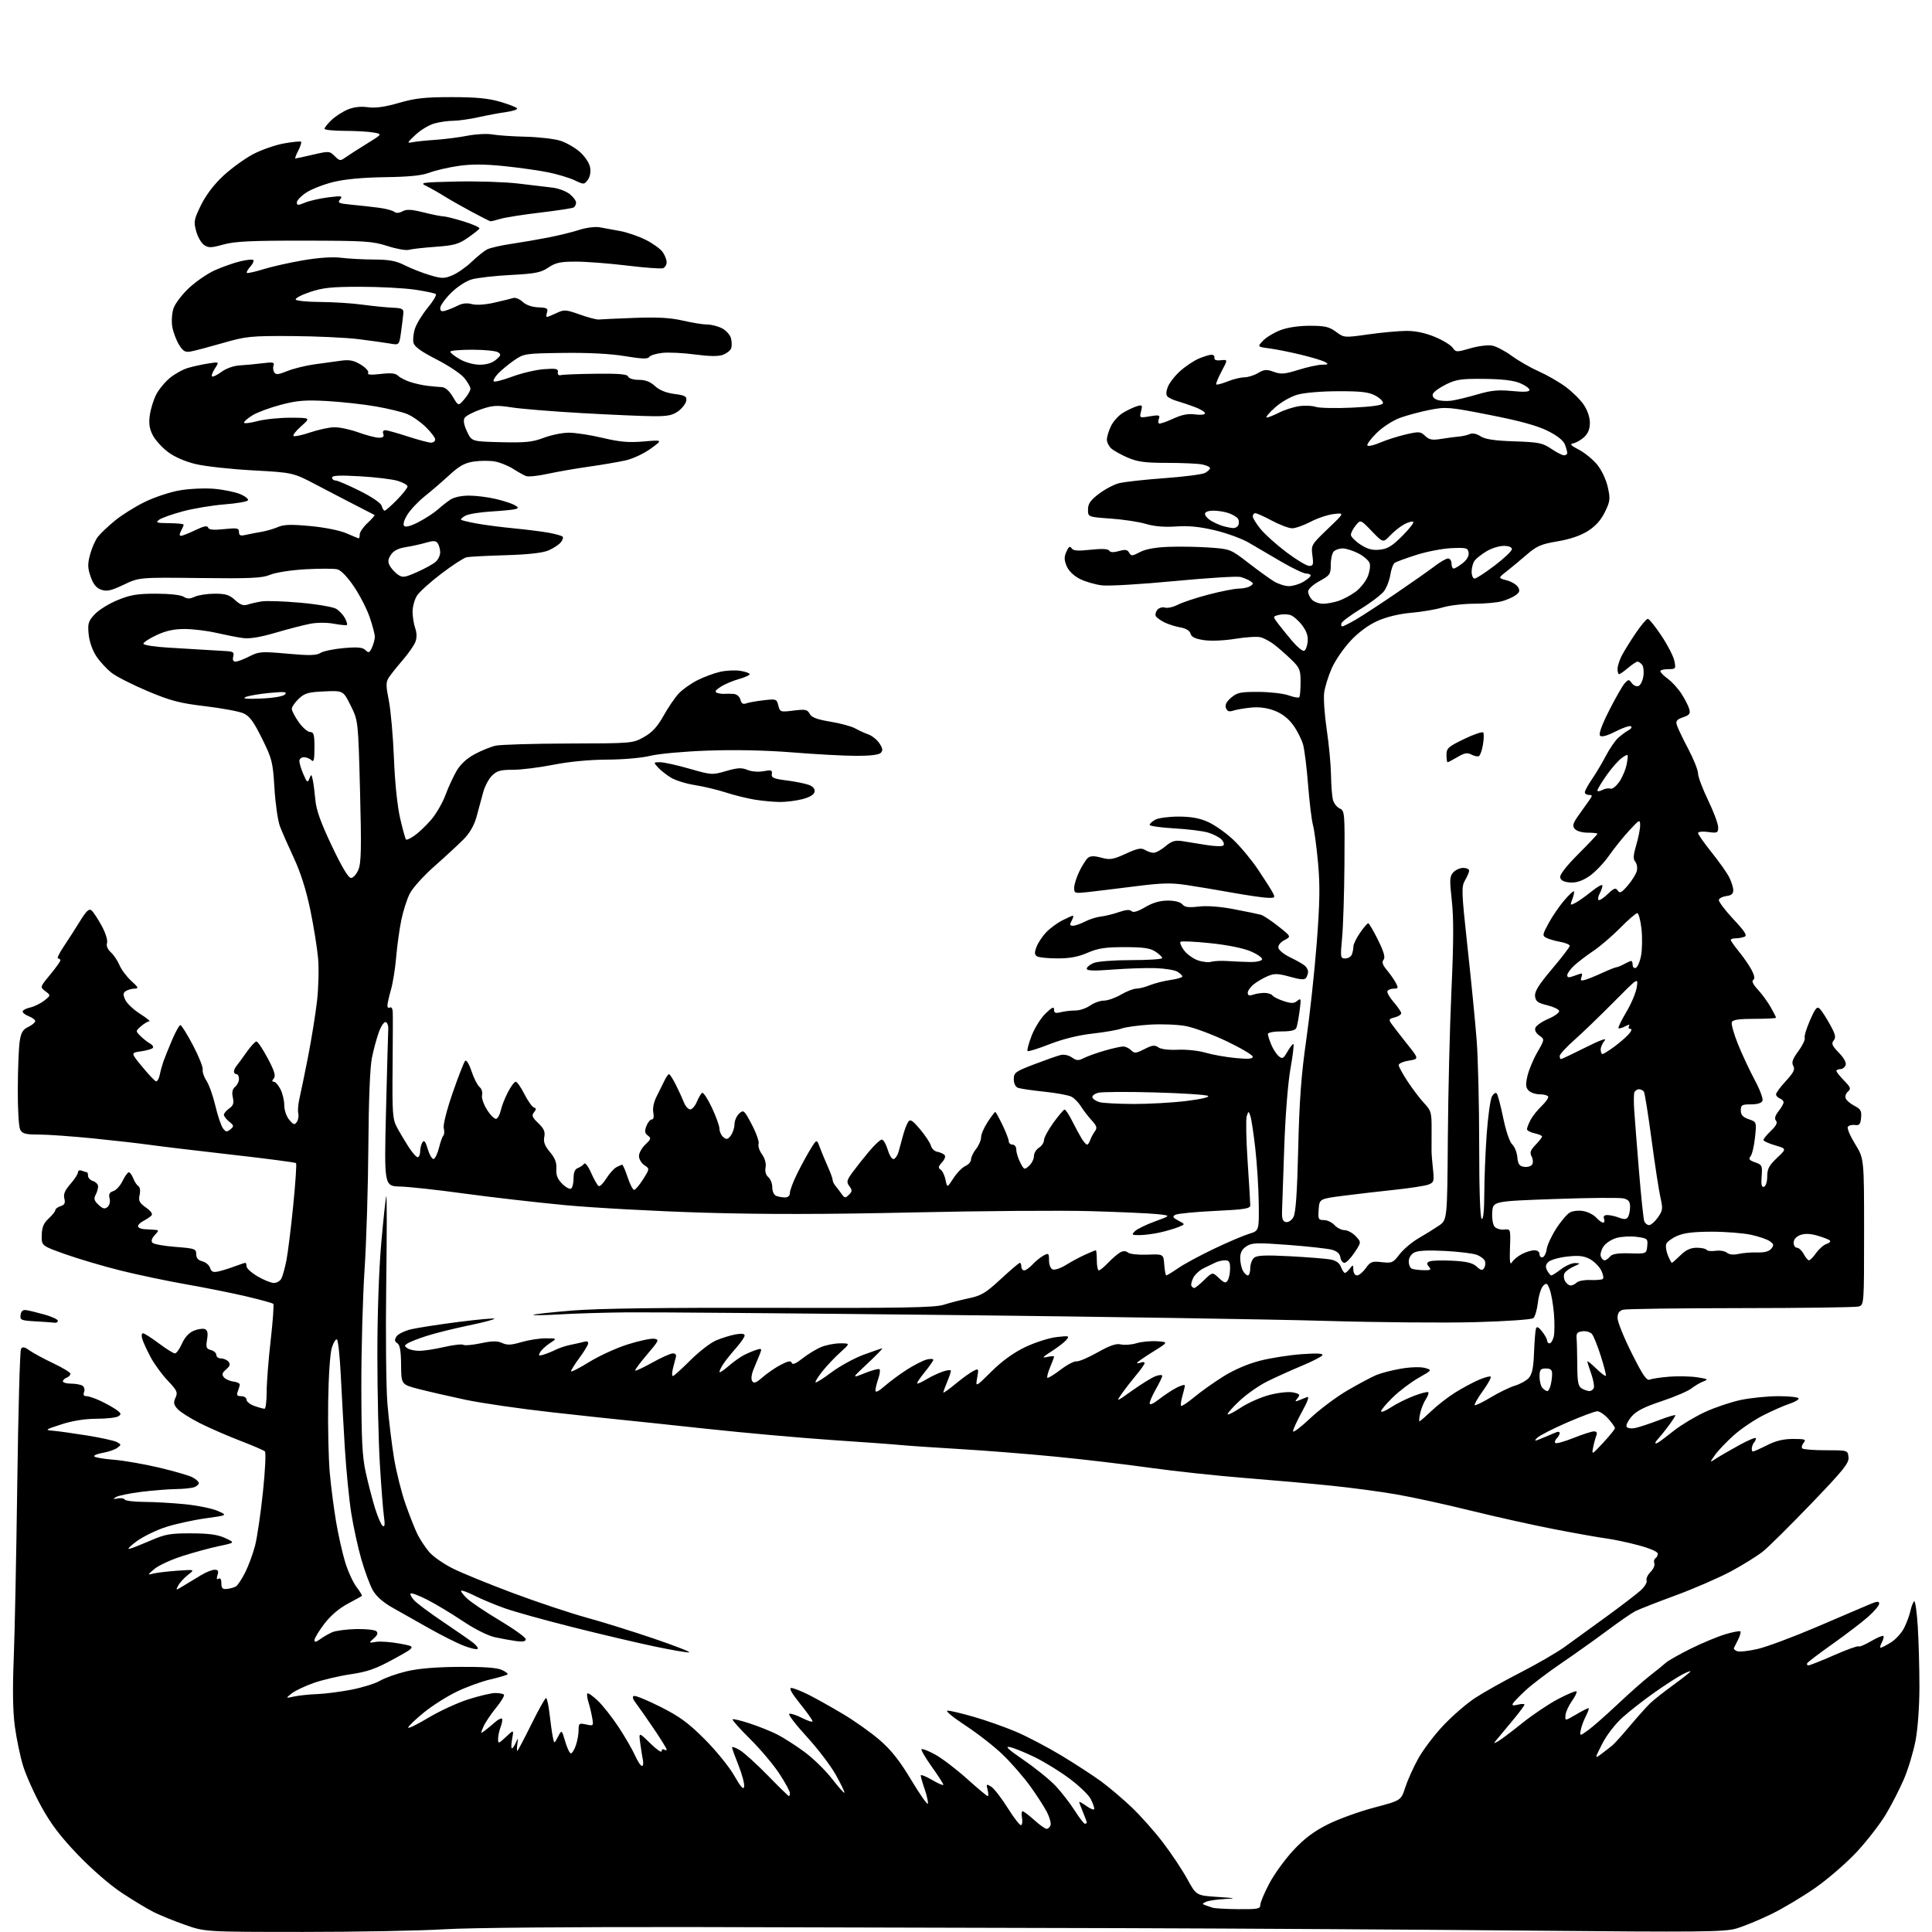 <?xml version="1.0" encoding="UTF-8" standalone="no"?>
<svg 
  version="1.1" 
  xmlns="http://www.w3.org/2000/svg" 
  xmlns:xlink="http://www.w3.org/1999/xlink" 
  xmlns:svg="http://www.w3.org/2000/svg"
  xmlns:rdf="http://www.w3.org/1999/02/22-rdf-syntax-ns#"
  xmlns:cc="http://creativecommons.org/ns#"
  xmlns:dc="http://purl.org/dc/elements/1.1/"
  viewBox="0 0 768 768"
  width="768"
  height="768"
>
<style>svg {background-color: white; }</style>"
<path stroke="none" fill="black" fill-rule="evenodd" d="M120.50,767.97C81.50,767.96 81.50,767.96 73.50,765.13C69.10,763.58 63.48,761.29 61.00,760.04C58.52,758.79 52.86,755.37 48.42,752.44C43.67,749.30 36.46,743.04 30.92,737.26C23.92,729.95 20.17,724.99 16.33,717.96C13.48,712.76 10.24,705.47 9.12,701.78C8.00,698.08 6.55,691.10 5.90,686.28C5.11,680.34 4.96,671.68 5.45,659.50C5.86,649.60 6.49,618.10 6.87,589.50C7.25,560.90 7.91,536.93 8.35,536.23C8.96,535.25 9.74,535.39 11.82,536.87C13.29,537.92 17.54,540.21 21.25,541.96C24.96,543.71 28.00,545.58 28.00,546.10C28.00,546.63 27.32,547.32 26.50,547.64C25.67,547.95 25.00,548.62 25.00,549.11C25.00,549.60 26.46,550.01 28.25,550.02C30.04,550.02 32.08,550.40 32.78,550.85C33.49,551.29 33.78,552.41 33.43,553.33C32.99,554.47 33.30,555.00 34.40,555.00C35.29,555.00 37.93,555.91 40.26,557.03C42.59,558.15 45.40,559.74 46.50,560.57C48.21,561.86 48.28,562.21 47.00,563.02C46.17,563.54 42.28,563.98 38.36,563.98C33.73,563.99 28.79,564.78 24.36,566.22C17.97,568.29 17.74,568.47 21.00,568.73C22.93,568.89 29.00,569.73 34.50,570.61C40.00,571.49 45.37,572.67 46.43,573.23C48.27,574.21 48.27,574.33 46.59,575.56C45.61,576.27 43.06,577.15 40.90,577.52C38.75,577.88 37.20,578.52 37.46,578.94C37.72,579.36 41.21,579.96 45.22,580.27C49.22,580.59 57.35,582.00 63.29,583.41C69.22,584.82 75.16,586.54 76.48,587.24C77.81,587.93 78.95,588.93 79.02,589.46C79.09,589.99 78.33,590.75 77.32,591.14C76.32,591.54 73.01,591.89 69.97,591.93C66.93,591.97 60.66,592.47 56.04,593.05C51.41,593.63 46.92,594.57 46.06,595.12C44.81,595.94 44.94,596.04 46.75,595.66C47.99,595.40 49.25,595.60 49.56,596.09C49.87,596.59 53.35,597.01 57.31,597.03C61.26,597.04 68.55,597.46 73.50,597.95C78.45,598.44 84.30,599.63 86.50,600.59C90.50,602.35 90.50,602.35 81.72,603.56C76.89,604.22 69.80,605.78 65.97,607.01C62.13,608.24 56.86,610.82 54.25,612.73C51.64,614.65 50.40,615.98 51.50,615.68C52.60,615.39 56.42,613.88 60.00,612.33C65.65,609.87 67.74,609.50 76.00,609.53C83.06,609.55 86.53,610.03 89.50,611.40C93.50,613.24 93.50,613.24 87.00,614.61C83.42,615.36 76.85,617.16 72.39,618.59C67.93,620.03 62.98,622.32 61.39,623.68C58.52,626.13 58.52,626.14 61.00,625.51C62.38,625.16 66.65,624.65 70.50,624.38C77.50,623.88 77.50,623.88 74.73,626.03C73.21,627.22 71.47,629.12 70.87,630.25C69.76,632.31 69.76,632.31 73.13,630.26C74.98,629.13 78.08,627.26 80.00,626.11C81.92,624.95 84.32,624.01 85.32,624.00C86.72,624.00 86.98,624.49 86.46,626.13C86.01,627.56 86.15,628.03 86.89,627.57C87.59,627.14 88.00,627.81 88.00,629.37C88.00,631.37 88.45,631.82 90.29,631.62C91.55,631.48 93.14,631.03 93.81,630.62C94.49,630.20 96.12,627.72 97.45,625.11C98.77,622.49 100.54,617.69 101.39,614.43C102.23,611.17 103.64,601.58 104.52,593.11C105.41,584.65 105.76,577.38 105.31,576.95C104.87,576.53 100.44,574.62 95.47,572.71C90.51,570.81 83.31,567.67 79.47,565.74C75.64,563.80 71.64,561.27 70.59,560.11C69.03,558.38 68.88,557.55 69.77,555.60C70.74,553.48 70.39,552.72 66.68,548.82C64.38,546.41 61.31,542.20 59.86,539.47C58.41,536.74 56.92,533.49 56.55,532.25C56.17,531.00 56.29,530.00 56.83,530.00C57.36,530.00 60.19,531.80 63.12,534.00C66.05,536.20 68.93,538.00 69.53,538.00C70.13,538.00 71.39,536.25 72.33,534.11C73.43,531.63 75.11,529.78 77.01,529.00C78.63,528.32 80.62,528.02 81.43,528.33C82.50,528.75 82.74,529.86 82.31,532.50C81.80,535.61 82.02,536.19 83.86,536.67C85.04,536.98 86.00,537.86 86.00,538.62C86.00,539.38 86.84,540.00 87.88,540.00C88.91,540.00 90.24,540.59 90.84,541.31C91.65,542.29 91.41,543.06 89.89,544.36C88.30,545.72 88.10,546.42 89.00,547.50C89.63,548.26 91.35,549.02 92.82,549.19C94.30,549.36 95.42,549.95 95.32,550.50C95.23,551.05 94.84,552.29 94.47,553.25C93.95,554.58 94.29,555.00 95.89,555.00C97.05,555.00 98.00,555.63 98.00,556.40C98.00,557.17 99.42,558.30 101.15,558.90C102.88,559.51 104.68,560.00 105.15,560.00C105.62,560.00 106.00,557.01 106.00,553.35C106.00,549.69 106.72,540.43 107.60,532.78C108.47,525.12 108.94,518.60 108.63,518.29C108.32,517.98 103.52,516.66 97.96,515.35C92.40,514.04 81.60,511.87 73.95,510.53C66.31,509.19 54.53,506.71 47.78,505.02C41.02,503.33 31.23,500.44 26.00,498.58C16.50,495.21 16.50,495.21 16.59,491.03C16.66,487.86 17.33,486.25 19.34,484.38C20.80,483.03 22.00,481.52 22.00,481.03C22.00,480.54 22.94,479.84 24.08,479.47C25.68,478.97 26.03,478.26 25.58,476.45C25.14,474.71 25.78,473.18 27.99,470.66C29.65,468.78 31.00,466.68 31.00,466.01C31.00,465.30 31.67,465.04 32.58,465.39C33.45,465.73 34.35,466.00 34.58,466.00C34.81,466.00 35.00,466.64 35.00,467.43C35.00,468.22 35.90,469.15 37.00,469.50C38.10,469.85 39.00,470.81 39.00,471.63C39.00,472.46 38.55,473.98 37.99,475.02C37.20,476.49 37.45,477.34 39.16,478.93C40.86,480.52 41.65,480.71 42.73,479.81C43.56,479.12 43.90,477.72 43.56,476.39C43.14,474.70 43.51,473.97 45.05,473.48C46.19,473.12 47.85,471.29 48.74,469.41C49.64,467.54 50.75,466.00 51.21,466.00C51.67,466.00 52.46,467.08 52.96,468.40C53.47,469.72 54.38,471.12 55.00,471.50C55.65,471.90 55.86,473.35 55.50,474.99C54.99,477.33 55.40,478.15 58.02,480.02C60.09,481.49 60.82,482.58 60.16,483.24C59.62,483.78 58.17,484.74 56.95,485.37C55.72,485.99 54.80,486.95 54.88,487.50C54.97,488.05 56.05,488.55 57.27,488.61C58.50,488.67 60.36,488.78 61.40,488.86C63.25,489.00 63.26,489.06 61.48,491.02C60.27,492.36 59.98,493.38 60.64,494.04C61.19,494.59 65.32,495.32 69.82,495.67C77.44,496.25 78.00,496.45 78.00,498.54C78.00,500.08 78.76,500.97 80.43,501.39C81.77,501.73 83.15,502.90 83.50,504.00C84.00,505.57 84.72,505.88 86.82,505.42C88.29,505.09 91.20,504.19 93.27,503.41C95.34,502.64 97.26,502.00 97.52,502.00C97.78,502.00 98.00,502.63 98.00,503.40C98.00,504.18 99.99,505.98 102.43,507.40C104.86,508.83 107.77,510.00 108.89,510.00C110.01,510.00 111.35,509.21 111.85,508.25C112.36,507.29 113.26,504.02 113.86,501.00C114.45,497.98 115.67,488.15 116.56,479.18C117.46,470.20 117.96,462.63 117.68,462.35C117.40,462.07 105.77,460.54 91.83,458.97C77.90,457.39 63.35,455.64 59.50,455.09C55.65,454.54 45.57,453.39 37.11,452.54C28.65,451.69 18.87,451.00 15.40,451.00C10.17,451.00 8.89,450.67 8.04,449.07C7.45,447.97 7.03,440.93 7.07,432.82C7.11,424.94 7.45,416.48 7.82,414.01C8.36,410.44 9.06,409.26 11.25,408.21C12.76,407.48 14.00,406.45 14.00,405.92C14.00,405.39 12.87,404.52 11.50,404.00C10.12,403.48 9.00,402.62 9.00,402.10C9.00,401.58 10.33,400.87 11.95,400.51C13.58,400.15 16.10,398.92 17.57,397.77C20.22,395.68 20.22,395.68 18.04,394.03C15.86,392.39 15.86,392.39 19.93,387.46C22.17,384.75 24.00,382.19 24.00,381.77C24.00,381.35 23.58,381.00 23.07,381.00C22.55,381.00 23.57,378.86 25.33,376.25C27.09,373.64 30.00,369.10 31.81,366.16C34.32,362.08 35.39,361.08 36.38,361.90C37.08,362.48 38.89,365.23 40.40,367.99C41.97,370.87 42.88,373.79 42.55,374.84C42.19,375.98 42.76,377.38 44.07,378.56C45.22,379.61 46.77,381.91 47.51,383.68C48.25,385.45 50.35,388.26 52.18,389.92C55.04,392.52 55.22,392.95 53.50,392.99C52.40,393.01 50.85,393.44 50.06,393.94C48.89,394.68 48.84,395.34 49.79,397.44C50.44,398.86 53.09,401.37 55.68,403.01C58.27,404.66 59.92,406.00 59.35,406.00C58.78,406.00 57.31,406.87 56.08,407.93C53.87,409.84 53.87,409.87 55.82,411.82C56.89,412.89 58.61,414.24 59.63,414.81C60.65,415.38 61.14,416.19 60.72,416.61C60.30,417.03 58.17,417.62 55.97,417.94C51.97,418.50 51.97,418.50 56.49,424.00C58.98,427.02 61.44,429.64 61.97,429.82C62.50,430.00 63.18,428.87 63.49,427.32C63.80,425.77 64.46,423.38 64.94,422.00C65.43,420.62 66.97,416.80 68.36,413.50C69.76,410.20 71.26,407.50 71.70,407.50C72.14,407.50 74.39,411.10 76.71,415.50C79.02,419.90 80.76,424.25 80.58,425.16C80.39,426.07 81.07,428.08 82.09,429.63C83.10,431.18 84.69,435.65 85.61,439.56C86.53,443.47 87.88,447.49 88.61,448.49C89.75,450.03 90.17,450.10 91.57,448.94C93.07,447.70 93.03,447.44 91.10,445.88C89.95,444.95 89.00,443.71 89.00,443.15C89.00,442.58 89.94,441.45 91.10,440.64C92.74,439.49 93.06,438.54 92.55,436.25C92.11,434.21 92.38,432.93 93.46,432.04C94.30,431.33 95.00,429.91 95.00,428.88C95.00,427.84 94.55,427.00 94.00,427.00C93.45,427.00 93.00,426.53 93.00,425.96C93.00,425.38 93.46,424.37 94.02,423.71C94.58,423.04 96.38,420.59 98.02,418.25C99.67,415.91 101.43,414.00 101.94,414.00C102.45,414.00 104.46,417.00 106.41,420.67C109.09,425.71 109.69,427.67 108.85,428.67C108.06,429.63 108.06,430.00 108.85,430.00C109.46,430.00 110.64,431.33 111.47,432.95C112.31,434.57 113.00,437.45 113.00,439.34C113.00,441.30 113.85,443.79 114.98,445.14C116.67,447.16 117.11,447.28 117.99,446.00C118.56,445.18 118.82,443.64 118.56,442.58C118.31,441.52 118.53,438.82 119.06,436.58C119.59,434.34 121.12,426.85 122.48,419.95C123.83,413.04 125.42,403.14 126.02,397.95C126.61,392.75 126.81,385.12 126.45,381.00C126.09,376.88 124.69,368.16 123.34,361.64C121.72,353.85 119.49,346.80 116.85,341.14C114.63,336.39 112.13,330.70 111.29,328.50C110.45,326.30 109.47,319.48 109.10,313.35C108.46,302.86 108.17,301.68 104.14,293.55C100.74,286.69 99.20,284.61 96.68,283.52C94.93,282.77 88.10,281.51 81.50,280.72C71.40,279.52 67.80,278.57 58.76,274.77C52.85,272.28 46.42,269.03 44.47,267.54C42.52,266.06 39.75,263.06 38.31,260.89C36.74,258.53 35.52,255.02 35.24,252.12C34.83,247.85 35.11,246.92 37.64,244.20C39.21,242.50 43.30,239.96 46.72,238.56C51.82,236.46 54.57,236.00 61.98,236.00C67.26,236.00 71.82,236.50 72.94,237.19C74.42,238.12 75.44,238.12 77.47,237.19C78.91,236.54 82.48,236.00 85.40,236.00C89.70,236.00 91.23,236.48 93.45,238.54C95.44,240.39 96.77,240.88 98.34,240.36C99.53,239.97 102.03,239.39 103.90,239.08C105.77,238.76 112.75,238.99 119.40,239.59C126.06,240.18 132.49,241.29 133.69,242.04C134.89,242.79 136.43,244.44 137.11,245.70C137.78,246.96 138.15,248.19 137.92,248.42C137.69,248.65 135.36,248.43 132.74,247.95C129.92,247.42 126.05,247.43 123.24,247.97C120.63,248.47 114.45,250.08 109.50,251.53C103.36,253.33 99.23,254.00 96.50,253.63C94.30,253.33 89.58,252.40 86.00,251.58C82.42,250.75 76.80,250.06 73.50,250.04C69.19,250.03 66.02,250.71 62.25,252.46C59.36,253.81 57.00,255.35 57.00,255.89C57.00,256.42 61.39,257.12 66.75,257.43C72.11,257.74 78.75,258.14 81.50,258.32C84.25,258.49 88.01,258.72 89.87,258.82C92.70,258.97 93.15,259.31 92.71,261.00C92.37,262.32 92.68,263.00 93.63,263.00C94.43,263.00 96.91,262.07 99.15,260.92C102.95,258.99 103.95,258.92 114.26,259.85C122.99,260.64 125.74,260.58 127.40,259.54C128.56,258.82 132.73,257.96 136.68,257.62C142.22,257.14 144.18,257.33 145.30,258.44C146.55,259.69 146.88,259.55 147.87,257.39C148.49,256.02 149.00,254.10 149.00,253.11C149.00,252.12 148.09,248.66 146.98,245.41C145.87,242.16 143.06,236.67 140.73,233.21C138.15,229.39 135.57,226.69 134.11,226.32C132.80,225.99 127.12,225.98 121.48,226.29C115.68,226.62 109.58,227.57 107.42,228.47C104.22,229.81 99.74,230.02 79.48,229.78C55.34,229.50 55.34,229.50 49.16,232.44C44.13,234.83 42.47,235.20 40.24,234.42C38.28,233.73 37.09,232.27 36.04,229.25C34.82,225.75 34.79,224.25 35.82,220.39C36.50,217.83 37.90,214.67 38.93,213.36C39.96,212.06 42.97,209.19 45.62,207.01C48.27,204.82 53.60,201.47 57.47,199.57C61.34,197.67 67.61,195.58 71.41,194.93C75.22,194.27 81.34,193.99 85.03,194.30C88.72,194.61 93.40,195.56 95.44,196.41C97.48,197.26 98.88,198.38 98.57,198.89C98.25,199.40 94.06,200.13 89.25,200.50C84.44,200.87 77.00,202.11 72.71,203.25C68.43,204.40 64.15,205.92 63.21,206.64C61.74,207.75 62.32,207.94 67.25,207.97C70.41,207.99 73.00,208.25 73.00,208.57C73.00,208.88 72.53,210.00 71.96,211.07C71.28,212.35 71.27,213.00 71.94,213.00C72.49,213.00 75.05,211.99 77.63,210.75C81.01,209.12 82.43,208.84 82.73,209.73C83.03,210.61 84.82,210.78 89.08,210.33C94.30,209.79 95.00,209.92 95.00,211.47C95.00,212.88 95.56,213.11 97.75,212.61C99.26,212.27 102.08,211.72 104.00,211.40C105.92,211.07 108.85,210.22 110.50,209.50C112.81,208.49 115.77,208.40 123.42,209.12C129.23,209.67 135.18,210.87 137.79,212.03C140.25,213.11 142.42,214.00 142.63,214.00C142.83,214.00 143.00,213.28 143.00,212.40C143.00,211.52 144.41,209.48 146.14,207.87C147.86,206.26 149.10,204.84 148.89,204.72C148.67,204.60 145.57,203.00 142.00,201.17C138.43,199.34 131.22,195.60 126.00,192.85C116.50,187.85 116.50,187.85 100.50,186.98C91.70,186.50 81.44,185.37 77.71,184.46C73.52,183.45 69.30,181.60 66.71,179.63C64.39,177.88 61.69,174.88 60.71,172.97C59.39,170.40 59.09,168.33 59.56,165.02C59.90,162.56 61.03,158.89 62.07,156.87C63.10,154.85 65.56,151.86 67.53,150.24C69.50,148.61 72.77,146.81 74.81,146.23C76.84,145.64 80.45,144.86 82.84,144.48C87.18,143.79 87.18,143.79 85.46,146.43C84.51,147.88 83.98,149.31 84.29,149.62C84.59,149.93 86.27,149.12 88.01,147.84C89.89,146.45 92.85,145.40 95.33,145.25C97.63,145.12 101.71,144.73 104.40,144.39C108.44,143.88 109.20,144.03 108.74,145.23C108.44,146.03 108.55,147.27 108.99,147.99C109.65,149.04 110.64,148.95 114.15,147.52C116.54,146.55 121.42,145.33 125.00,144.83C128.57,144.32 133.40,143.66 135.72,143.36C138.99,142.93 140.75,143.30 143.48,144.99C145.43,146.19 146.72,147.65 146.35,148.24C145.89,148.98 147.41,149.11 151.27,148.66C155.35,148.18 157.22,148.36 158.21,149.35C158.95,150.09 161.12,151.21 163.03,151.84C164.94,152.47 168.07,153.16 170.00,153.38C171.93,153.60 174.47,153.83 175.65,153.89C177.01,153.96 178.61,155.38 180.00,157.73C182.21,161.46 182.21,161.46 184.60,158.68C185.92,157.14 187.00,155.27 187.00,154.52C187.00,153.77 185.86,151.80 184.48,150.15C183.09,148.50 178.12,145.21 173.44,142.83C167.55,139.83 164.77,137.83 164.37,136.30C164.06,135.09 164.33,132.52 164.97,130.58C165.61,128.64 167.90,124.92 170.05,122.31C172.21,119.70 173.64,117.27 173.24,116.91C172.83,116.54 168.99,115.74 164.71,115.12C160.42,114.50 150.72,114.00 143.15,114.00C131.83,114.00 128.29,114.37 123.19,116.09C119.78,117.24 117.25,118.59 117.56,119.09C117.87,119.59 122.25,120.02 127.31,120.04C132.36,120.07 139.88,120.54 144.00,121.10C148.12,121.66 153.53,122.20 156.00,122.31C159.83,122.47 160.48,122.80 160.34,124.50C160.25,125.60 159.85,128.91 159.44,131.86C158.70,137.21 158.70,137.21 155.10,136.58C153.12,136.23 147.45,135.44 142.50,134.82C137.55,134.20 125.62,133.65 116.00,133.59C99.55,133.51 97.90,133.67 88.50,136.38C83.00,137.96 77.28,139.47 75.80,139.73C73.58,140.13 72.75,139.63 71.11,136.94C70.02,135.14 68.83,131.95 68.48,129.85C68.12,127.76 68.34,124.50 68.96,122.61C69.58,120.73 72.34,117.09 75.08,114.52C77.82,111.96 82.41,108.79 85.28,107.49C88.15,106.19 92.65,104.59 95.29,103.93C97.92,103.28 100.36,103.02 100.70,103.37C101.04,103.71 100.50,104.89 99.50,106.00C98.50,107.11 97.88,108.22 98.13,108.47C98.38,108.72 101.32,108.07 104.66,107.03C108.00,105.99 115.14,104.39 120.51,103.47C126.73,102.41 132.24,102.05 135.62,102.47C138.55,102.84 144.43,103.15 148.70,103.17C154.76,103.19 157.45,103.70 160.98,105.49C163.47,106.75 167.90,108.49 170.84,109.36C175.65,110.79 176.56,110.80 179.84,109.43C181.85,108.59 185.30,106.18 187.50,104.07C189.70,101.96 192.46,99.74 193.63,99.14C194.81,98.54 199.08,97.56 203.13,96.96C207.19,96.36 213.88,95.21 218.00,94.40C222.12,93.60 227.67,92.23 230.31,91.37C232.96,90.50 236.56,90.04 238.31,90.34C240.07,90.63 243.81,91.32 246.63,91.86C249.44,92.40 254.03,93.99 256.81,95.40C259.59,96.81 262.57,98.97 263.43,100.20C264.29,101.44 265.00,103.26 265.00,104.25C265.00,105.25 264.36,106.31 263.59,106.61C262.81,106.90 256.38,106.44 249.30,105.57C242.21,104.71 233.05,104.00 228.94,104.00C222.75,104.00 220.87,104.40 217.98,106.35C215.01,108.36 212.81,108.79 203.00,109.31C196.68,109.64 189.70,110.43 187.50,111.07C185.19,111.74 181.72,114.02 179.25,116.48C176.91,118.82 175.00,121.50 175.00,122.44C175.00,123.74 175.53,123.97 177.25,123.44C178.49,123.06 180.67,122.15 182.11,121.42C183.80,120.56 185.73,120.37 187.61,120.89C189.36,121.36 192.86,121.14 196.50,120.31C199.80,119.56 203.20,118.73 204.06,118.46C204.91,118.20 206.58,118.89 207.77,120.00C209.10,121.24 211.48,122.07 213.98,122.17C217.42,122.31 217.94,122.61 217.45,124.16C217.13,125.17 217.11,126.00 217.40,126.00C217.69,126.00 219.41,125.30 221.22,124.45C224.27,123.01 224.92,123.05 230.50,125.04C233.80,126.22 237.18,127.10 238.00,127.01C238.82,126.92 245.17,126.63 252.11,126.37C261.40,126.02 266.48,126.30 271.42,127.44C275.11,128.30 279.47,129.00 281.11,129.00C282.75,129.00 285.42,129.68 287.04,130.52C288.65,131.35 290.25,133.15 290.59,134.52C290.94,135.88 290.95,137.68 290.63,138.51C290.31,139.35 288.86,140.48 287.40,141.04C285.60,141.72 282.05,141.68 276.23,140.91C271.54,140.28 265.69,140.00 263.23,140.28C260.77,140.56 258.44,141.29 258.05,141.92C257.53,142.76 255.02,142.67 248.42,141.57C242.67,140.62 233.97,140.16 223.91,140.29C208.63,140.50 208.25,140.55 204.30,143.29C202.08,144.83 199.23,147.19 197.96,148.54C196.70,149.89 195.93,151.27 196.27,151.61C196.61,151.94 199.95,151.08 203.69,149.69C207.44,148.30 213.09,146.98 216.26,146.75C221.09,146.40 221.97,146.59 221.76,147.92C221.60,148.90 222.07,149.35 223.00,149.11C223.82,148.89 230.06,148.65 236.86,148.57C246.14,148.46 249.35,148.74 249.72,149.71C250.00,150.45 251.82,151.00 253.96,151.00C256.56,151.00 258.52,151.76 260.37,153.47C262.11,155.08 264.77,156.17 268.07,156.60C272.38,157.17 273.06,157.56 272.80,159.29C272.64,160.39 271.23,162.24 269.68,163.40C267.41,165.09 265.46,165.49 259.68,165.45C255.73,165.43 243.05,164.88 231.50,164.23C219.95,163.58 207.35,162.56 203.50,161.96C197.40,161.01 195.80,161.12 191.06,162.76C188.07,163.80 185.21,165.31 184.70,166.11C184.09,167.08 184.40,168.89 185.65,171.53C187.51,175.50 187.51,175.50 199.16,175.78C208.91,176.02 211.69,175.73 216.16,174.03C219.10,172.91 223.60,172.00 226.17,172.00C228.74,172.00 234.77,172.93 239.57,174.07C246.39,175.69 249.94,176.00 255.89,175.49C263.50,174.83 263.50,174.83 258.66,178.35C255.97,180.31 251.55,182.38 248.66,183.02C245.82,183.66 239.22,184.78 234.00,185.52C228.78,186.26 221.42,187.54 217.65,188.37C213.89,189.19 210.07,189.59 209.15,189.25C208.24,188.92 205.93,187.63 204.00,186.39C202.07,185.15 198.81,183.83 196.74,183.45C194.68,183.08 190.90,183.09 188.35,183.47C184.72,184.01 182.59,185.20 178.60,188.87C175.80,191.45 171.40,195.24 168.83,197.28C166.26,199.33 163.17,202.61 161.95,204.57C160.57,206.82 160.10,208.50 160.69,209.09C161.28,209.68 163.47,209.07 166.57,207.43C169.28,206.00 172.62,203.81 174.00,202.57C175.38,201.32 177.61,199.56 178.97,198.65C180.47,197.65 183.44,197.01 186.47,197.02C189.24,197.02 193.98,197.61 197.00,198.33C200.03,199.04 203.40,200.13 204.50,200.74C206.11,201.65 206.21,201.96 205.00,202.35C204.18,202.62 199.84,203.05 195.38,203.32C190.91,203.58 186.26,204.33 185.04,204.98C183.82,205.63 183.03,206.36 183.28,206.61C183.52,206.86 186.38,207.54 189.61,208.13C192.85,208.71 199.55,209.58 204.50,210.05C209.45,210.53 215.64,211.31 218.26,211.80C220.88,212.29 223.30,212.97 223.65,213.32C224.00,213.67 223.66,214.71 222.89,215.63C222.13,216.55 219.93,217.98 218.00,218.81C215.68,219.80 209.96,220.44 201.00,220.70C193.57,220.92 186.60,221.28 185.50,221.51C184.40,221.73 179.90,224.65 175.50,227.99C171.10,231.33 166.71,235.29 165.76,236.78C164.80,238.28 164.01,241.12 164.01,243.10C164.00,245.08 164.47,248.04 165.04,249.68C165.72,251.62 165.75,253.54 165.12,255.17C164.60,256.55 162.30,259.84 160.02,262.48C157.73,265.12 155.26,268.23 154.52,269.39C153.38,271.16 153.39,272.62 154.57,278.50C155.33,282.35 156.25,292.70 156.60,301.50C156.99,311.26 157.96,320.57 159.08,325.37C160.08,329.70 161.13,333.46 161.40,333.73C161.67,334.00 163.24,333.25 164.89,332.08C166.55,330.90 169.49,328.07 171.44,325.80C173.39,323.52 175.92,319.15 177.06,316.08C178.20,313.01 180.19,308.68 181.49,306.45C183.02,303.83 185.55,301.48 188.68,299.81C191.33,298.38 195.07,296.86 197.00,296.42C198.93,295.99 211.97,295.60 226.00,295.56C251.29,295.50 251.54,295.48 255.96,293.00C259.26,291.15 261.29,288.94 263.78,284.50C265.63,281.20 268.34,277.22 269.82,275.66C271.29,274.09 274.60,271.74 277.18,270.43C279.75,269.12 283.83,267.60 286.25,267.06C288.67,266.51 292.31,266.34 294.33,266.67C296.35,266.99 298.00,267.59 298.00,268.00C298.00,268.41 296.03,269.29 293.63,269.96C291.23,270.64 287.99,272.02 286.43,273.05C284.35,274.41 283.98,275.04 285.05,275.42C285.85,275.71 287.18,275.88 288.00,275.81C288.82,275.74 290.46,275.76 291.63,275.84C292.89,275.94 294.00,276.88 294.32,278.13C294.71,279.61 295.39,280.07 296.53,279.63C297.43,279.28 300.54,278.72 303.45,278.38C308.55,277.78 308.74,277.85 309.40,280.45C310.05,283.06 310.22,283.12 315.45,282.46C320.14,281.88 320.95,282.04 321.86,283.74C322.63,285.19 324.77,286.00 330.11,286.88C334.07,287.53 338.48,288.73 339.91,289.53C341.33,290.33 343.71,291.42 345.20,291.95C346.68,292.48 348.66,294.08 349.60,295.51C350.92,297.52 351.03,298.37 350.10,299.30C349.35,300.06 345.68,300.49 340.20,300.46C335.42,300.44 324.07,299.83 315.00,299.09C304.58,298.25 292.24,297.99 281.50,298.37C272.01,298.70 261.85,299.62 258.50,300.45C255.08,301.29 247.70,301.94 241.32,301.96C234.34,301.99 226.34,302.75 220.00,304.00C214.42,305.10 207.17,306.00 203.88,306.00C198.92,306.00 197.50,306.40 195.52,308.39C194.21,309.70 192.63,312.73 192.02,315.14C191.40,317.54 190.23,321.85 189.42,324.73C188.45,328.19 186.68,331.24 184.20,333.73C182.13,335.80 176.96,340.58 172.70,344.34C168.44,348.09 164.03,352.98 162.90,355.20C161.77,357.41 160.24,362.21 159.50,365.86C158.76,369.51 157.85,376.10 157.48,380.50C157.12,384.90 156.19,390.72 155.41,393.43C154.63,396.14 154.00,398.98 154.00,399.74C154.00,400.50 154.45,400.84 155.00,400.50C155.55,400.16 156.06,400.92 156.12,402.19C156.19,403.46 156.16,413.50 156.06,424.50C155.89,442.30 156.08,444.88 157.73,448.00C158.75,449.93 160.81,453.41 162.31,455.75C163.80,458.09 165.47,460.00 166.01,460.00C166.56,460.00 167.01,458.99 167.02,457.75C167.02,456.51 167.43,454.86 167.93,454.09C168.59,453.04 169.15,453.77 170.08,456.86C170.77,459.17 171.82,460.90 172.42,460.70C173.01,460.51 173.95,458.51 174.51,456.25C175.06,454.00 175.84,451.83 176.24,451.43C176.64,451.03 176.71,449.70 176.41,448.48C176.08,447.18 177.55,441.35 179.95,434.41C182.20,427.89 184.44,422.16 184.91,421.69C185.40,421.20 186.51,423.01 187.44,425.83C188.36,428.59 189.79,431.41 190.62,432.10C191.46,432.79 191.91,434.23 191.63,435.30C191.35,436.40 192.21,438.95 193.62,441.18C194.99,443.35 196.63,444.96 197.28,444.74C197.92,444.53 198.72,443.03 199.06,441.43C199.40,439.82 200.65,436.59 201.86,434.25C203.06,431.91 204.47,430.00 205.00,430.00C205.53,430.00 207.09,432.21 208.45,434.91C209.82,437.61 211.52,440.01 212.22,440.24C213.24,440.59 213.25,440.98 212.27,442.17C211.25,443.40 211.56,444.16 213.97,446.47C216.23,448.63 216.77,449.89 216.36,451.95C215.96,453.94 216.55,455.50 218.61,457.95C220.63,460.35 221.33,462.18 221.16,464.64C221.00,467.13 221.61,468.70 223.48,470.57C224.87,471.96 226.46,472.83 227.01,472.49C227.55,472.16 228.00,470.32 228.00,468.41C228.00,466.02 228.54,464.74 229.75,464.29C230.71,463.94 231.82,463.17 232.20,462.59C232.59,462.00 233.83,463.62 234.98,466.23C236.12,468.81 237.46,471.16 237.94,471.46C238.43,471.77 239.81,470.43 241.00,468.49C242.20,466.56 244.01,464.53 245.02,463.99C246.04,463.44 247.09,463.00 247.35,463.00C247.62,463.00 248.59,465.25 249.50,468.00C250.41,470.75 251.57,473.00 252.07,473.00C252.57,473.00 254.17,471.11 255.63,468.80C258.28,464.60 258.28,464.60 256.14,463.18C254.96,462.40 254.00,460.76 254.00,459.55C254.00,458.34 255.15,456.27 256.55,454.95C258.81,452.83 258.92,452.42 257.53,451.40C256.30,450.50 256.17,449.68 256.95,447.62C257.50,446.18 258.46,445.00 259.09,445.00C259.80,445.00 260.03,443.95 259.70,442.25C259.38,440.62 259.89,438.08 260.95,436.00C261.93,434.07 263.32,431.26 264.04,429.75C264.75,428.24 265.61,427.00 265.94,427.00C266.27,427.00 267.50,428.91 268.67,431.25C269.85,433.59 271.29,436.74 271.88,438.25C272.47,439.76 273.59,441.00 274.36,441.00C275.13,441.00 276.32,439.64 277.01,437.98C277.70,436.32 278.64,434.72 279.11,434.43C279.58,434.14 281.32,436.78 282.98,440.30C284.64,443.82 286.00,447.61 286.00,448.72C286.00,449.84 286.69,451.33 287.53,452.03C288.80,453.08 289.31,452.97 290.50,451.40C291.29,450.35 291.95,448.33 291.97,446.90C291.99,445.48 292.83,443.56 293.84,442.64C295.59,441.06 295.84,441.27 298.90,447.11C300.67,450.49 301.86,453.91 301.56,454.72C301.25,455.52 301.85,457.39 302.90,458.86C304.07,460.50 304.62,462.52 304.32,464.08C304.02,465.67 304.43,467.11 305.42,467.93C306.29,468.65 307.00,470.49 307.00,472.02C307.00,473.62 307.67,475.04 308.58,475.39C309.45,475.73 311.03,476.00 312.08,476.00C313.27,476.00 314.00,475.31 314.00,474.18C314.00,473.17 315.32,469.69 316.94,466.43C318.55,463.17 320.96,458.77 322.27,456.65C324.67,452.80 324.67,452.80 325.91,456.15C326.60,457.99 328.02,461.42 329.08,463.78C330.13,466.13 331.00,468.51 331.00,469.07C331.00,469.63 331.47,470.63 332.03,471.29C332.60,471.96 333.70,473.40 334.47,474.50C335.74,476.31 336.03,476.35 337.45,474.95C338.80,473.63 338.83,473.14 337.64,471.52C336.42,469.85 336.57,469.20 338.88,466.03C340.32,464.06 343.28,460.31 345.46,457.72C347.64,455.12 349.93,453.00 350.55,453.00C351.17,453.00 352.23,454.83 352.90,457.06C353.60,459.39 354.63,460.96 355.31,460.73C355.96,460.51 356.81,459.25 357.18,457.92C357.56,456.59 358.35,453.70 358.93,451.50C359.51,449.30 360.45,446.82 361.00,446.00C361.83,444.76 362.66,445.27 365.75,448.92C367.81,451.35 369.74,454.28 370.04,455.42C370.34,456.56 371.47,457.65 372.54,457.84C373.62,458.04 374.92,458.59 375.43,459.07C375.99,459.61 375.61,460.78 374.47,462.04C372.98,463.68 372.85,464.29 373.89,464.93C374.61,465.38 375.50,467.20 375.86,468.98C376.52,472.22 376.52,472.22 379.01,468.36C380.38,466.24 382.51,464.06 383.75,463.51C384.99,462.97 386.00,461.79 386.00,460.90C386.00,460.00 386.90,458.13 388.00,456.73C389.10,455.33 390.00,453.23 390.00,452.07C390.00,450.91 391.18,448.17 392.63,445.98C394.08,443.79 395.43,442.00 395.63,442.00C395.83,442.00 397.12,444.33 398.50,447.19C399.87,450.04 401.00,452.97 401.00,453.69C401.00,454.41 401.68,455.00 402.50,455.00C403.35,455.00 404.00,455.89 404.00,457.05C404.00,458.18 404.71,460.47 405.57,462.14C407.08,465.06 407.22,465.11 409.07,463.43C410.13,462.48 411.00,460.74 411.00,459.59C411.00,458.43 411.90,456.92 413.00,456.23C414.10,455.55 415.00,454.19 415.00,453.23C415.00,452.26 416.69,449.14 418.75,446.29C420.81,443.44 422.81,441.09 423.20,441.06C423.58,441.02 424.97,443.14 426.28,445.75C427.59,448.36 429.30,451.51 430.07,452.75C430.85,453.99 431.77,455.00 432.12,455.00C432.48,455.00 433.03,454.21 433.35,453.25C433.68,452.29 434.50,450.73 435.19,449.79C436.24,448.35 436.04,447.63 433.90,445.29C432.51,443.75 430.61,441.28 429.68,439.79C428.76,438.29 427.07,436.57 425.94,435.97C424.81,435.36 419.92,434.46 415.08,433.96C410.24,433.46 405.54,432.76 404.64,432.42C403.66,432.04 403.00,430.66 403.00,428.98C403.00,426.39 403.63,425.94 411.10,423.08C415.56,421.38 420.26,419.72 421.55,419.40C422.92,419.05 424.80,419.45 426.09,420.35C427.97,421.67 428.69,421.70 430.90,420.57C432.33,419.85 436.04,418.52 439.15,417.63C442.26,416.73 445.56,416.00 446.48,416.00C447.39,416.00 448.81,416.67 449.63,417.49C450.95,418.81 451.56,418.76 454.93,417.03C458.04,415.45 459.05,415.32 460.44,416.33C461.46,417.08 464.52,417.46 468.21,417.29C471.55,417.13 476.46,417.65 479.11,418.44C481.76,419.23 487.10,420.18 490.97,420.57C496.13,421.07 498.00,420.94 498.00,420.07C498.00,419.41 493.34,416.65 487.65,413.93C481.95,411.21 474.64,408.49 471.40,407.88C468.15,407.27 461.68,407.01 457.00,407.31C452.32,407.61 447.31,408.30 445.86,408.86C444.41,409.41 439.24,410.31 434.36,410.86C428.70,411.49 422.51,413.02 417.24,415.08C412.70,416.86 408.75,418.09 408.47,417.80C408.19,417.52 408.91,414.79 410.08,411.74C411.25,408.69 413.73,404.71 415.60,402.90C418.20,400.38 419.00,400.01 419.00,401.32C419.00,402.69 419.55,402.90 421.73,402.35C423.23,401.98 425.82,401.68 427.48,401.69C429.14,401.70 431.77,400.82 433.33,399.73C434.89,398.64 437.36,397.75 438.83,397.76C440.30,397.76 443.34,396.69 445.59,395.38C447.84,394.07 450.59,393.00 451.72,393.00C452.84,393.00 455.27,392.38 457.13,391.62C458.98,390.87 462.64,389.94 465.25,389.56C467.86,389.19 470.00,388.56 470.00,388.18C470.00,387.80 469.13,386.94 468.07,386.28C467.01,385.61 463.07,384.97 459.32,384.85C455.57,384.73 447.89,384.99 442.25,385.42C434.82,386.00 432.00,385.90 432.00,385.08C432.00,384.46 433.24,383.43 434.75,382.80C436.31,382.16 442.81,381.66 449.75,381.66C456.49,381.66 462.00,381.30 462.00,380.85C462.00,380.41 460.78,379.25 459.30,378.27C457.18,376.89 454.50,376.50 447.05,376.50C439.35,376.50 436.50,376.94 432.31,378.75C428.59,380.36 425.20,381.00 420.31,380.98C416.57,380.98 412.92,380.60 412.21,380.15C411.22,379.52 411.17,378.67 412.02,376.42C412.63,374.81 414.34,372.22 415.81,370.66C417.29,369.10 420.17,366.96 422.21,365.91C424.25,364.86 426.18,364.00 426.50,364.00C426.81,364.00 426.59,364.90 426.00,366.00C425.14,367.61 425.24,368.00 426.51,368.00C427.39,368.00 429.54,367.25 431.30,366.34C433.06,365.43 435.92,364.52 437.66,364.33C439.40,364.13 442.62,363.34 444.80,362.57C447.49,361.62 449.10,361.50 449.79,362.19C450.47,362.87 452.23,362.36 455.24,360.60C458.25,358.83 461.13,358.00 464.22,358.00C467.02,358.00 469.23,358.57 470.00,359.49C470.94,360.64 472.48,360.84 476.52,360.37C479.87,359.98 485.06,360.37 490.65,361.45C495.52,362.38 500.28,363.37 501.24,363.64C502.20,363.91 505.31,365.96 508.14,368.21C513.30,372.29 513.30,372.29 510.59,373.71C508.96,374.56 508.00,375.80 508.19,376.81C508.36,377.74 510.52,379.46 513.00,380.64C515.48,381.82 518.06,383.30 518.75,383.93C519.44,384.56 519.99,385.62 519.98,386.29C519.98,386.96 519.63,388.03 519.22,388.68C518.65,389.58 517.09,389.48 512.80,388.28C508.05,386.96 506.62,386.91 504.02,387.99C502.31,388.70 499.81,390.15 498.46,391.21C497.11,392.27 496.00,393.82 496.00,394.64C496.00,395.75 496.58,395.94 498.25,395.37C499.49,394.95 501.57,394.65 502.88,394.70C504.19,394.76 505.54,395.23 505.88,395.76C506.22,396.28 508.20,397.27 510.29,397.95C513.37,398.95 514.38,398.93 515.70,397.84C517.17,396.62 517.26,396.98 516.62,401.76C516.24,404.66 515.67,407.69 515.36,408.51C514.95,409.57 513.24,410.00 509.39,410.00C506.35,410.00 504.00,410.45 504.00,411.03C504.00,411.60 504.61,413.51 505.35,415.28C506.08,417.05 507.43,419.11 508.33,419.86C509.76,421.05 510.19,420.83 511.73,418.12C512.71,416.41 513.78,415.01 514.12,415.01C514.46,415.00 513.95,419.39 512.99,424.75C511.97,430.49 510.95,443.34 510.51,456.00C510.10,467.82 509.71,479.29 509.63,481.48C509.53,484.47 509.91,485.54 511.18,485.79C512.14,485.98 513.43,485.12 514.16,483.81C515.08,482.18 515.64,474.18 516.06,456.50C516.51,437.45 517.27,427.22 519.24,413.50C520.66,403.60 522.54,386.27 523.41,375.00C524.65,358.87 524.77,352.05 523.94,343.00C523.37,336.68 522.46,329.93 521.93,328.00C521.40,326.07 520.53,318.95 520.00,312.17C519.47,305.39 518.58,298.14 518.02,296.07C517.46,294.00 515.69,290.49 514.08,288.27C512.13,285.58 509.64,283.65 506.66,282.51C503.71,281.38 500.52,280.96 497.34,281.27C494.68,281.53 491.49,282.08 490.26,282.48C488.60,283.04 487.85,282.77 487.34,281.46C486.87,280.23 487.50,278.97 489.39,277.34C491.78,275.29 493.12,275.01 500.31,275.04C504.81,275.07 510.17,275.68 512.21,276.41C514.26,277.14 516.17,277.50 516.46,277.20C516.76,276.91 517.00,274.21 517.00,271.22C517.00,266.23 516.68,265.46 513.24,262.13C511.17,260.13 508.14,257.47 506.49,256.21C504.85,254.96 502.41,253.65 501.08,253.31C499.74,252.97 495.21,253.25 491.01,253.94C486.58,254.66 481.35,254.88 478.56,254.46C475.10,253.94 473.61,253.22 473.26,251.89C472.95,250.71 471.48,249.81 469.14,249.39C467.14,249.03 464.29,248.12 462.81,247.37C461.34,246.63 459.83,245.54 459.48,244.96C459.12,244.39 459.38,243.25 460.06,242.43C460.74,241.61 462.09,241.21 463.09,241.53C464.09,241.84 466.39,241.33 468.20,240.39C470.02,239.45 475.53,237.62 480.45,236.34C485.37,235.05 490.77,233.99 492.45,233.98C494.13,233.98 496.18,233.53 497.00,232.98C498.33,232.11 498.33,231.89 497.00,230.99C496.18,230.44 494.43,229.70 493.11,229.35C491.80,229.00 479.98,229.74 466.84,230.99C453.71,232.25 440.75,233.01 438.05,232.69C435.35,232.37 431.37,231.21 429.21,230.11C426.79,228.87 424.79,226.92 424.00,225.01C422.99,222.56 422.97,221.35 423.93,219.26C424.82,217.29 425.35,216.95 425.96,217.93C426.58,218.94 428.38,219.09 433.52,218.53C438.02,218.05 440.49,218.17 440.93,218.89C441.38,219.62 442.65,219.67 444.79,219.06C447.31,218.34 448.16,218.47 448.86,219.71C449.65,221.12 450.08,221.09 453.12,219.48C455.35,218.29 459.21,217.58 464.50,217.38C468.90,217.21 476.24,217.34 480.81,217.66C489.01,218.24 489.20,218.31 496.22,223.74C500.12,226.75 504.71,230.07 506.41,231.11C508.11,232.14 510.78,232.99 512.35,233.00C513.91,233.00 516.50,232.23 518.10,231.28C519.69,230.34 521.00,229.22 521.00,228.78C521.00,228.35 520.20,228.00 519.22,228.00C518.24,228.00 513.85,225.92 509.47,223.37C505.09,220.83 499.29,217.43 496.59,215.82C493.90,214.21 487.82,211.97 483.09,210.84C476.94,209.37 472.52,208.93 467.53,209.28C462.93,209.60 458.86,209.26 455.53,208.27C452.77,207.44 446.45,206.49 441.50,206.14C432.50,205.50 432.50,205.50 432.50,202.55C432.50,200.25 433.45,198.88 436.79,196.33C439.15,194.53 442.75,192.62 444.79,192.09C446.83,191.56 454.92,190.66 462.76,190.09C470.60,189.53 477.91,188.58 479.01,188.00C480.10,187.41 481.00,186.55 481.00,186.09C481.00,185.63 479.59,184.97 477.88,184.62C476.16,184.28 469.89,184.00 463.96,184.00C455.26,184.00 452.23,183.60 448.33,181.93C445.67,180.79 442.71,179.14 441.75,178.27C440.79,177.40 440.00,175.82 440.00,174.75C440.00,173.68 440.72,171.28 441.61,169.42C442.49,167.55 444.63,165.18 446.36,164.13C448.09,163.08 450.57,161.90 451.89,161.50C454.08,160.84 454.22,160.99 453.59,163.48C452.92,166.18 452.93,166.19 457.11,165.48C460.62,164.89 461.21,165.02 460.72,166.29C460.40,167.12 460.37,168.04 460.65,168.32C460.93,168.60 463.41,167.79 466.15,166.52C469.77,164.85 472.23,164.35 475.07,164.74C477.37,165.04 479.00,164.85 479.00,164.27C479.00,163.72 477.09,162.57 474.75,161.72C472.41,160.86 469.38,159.85 468.00,159.46C466.62,159.07 464.97,158.33 464.32,157.82C463.48,157.14 463.43,156.07 464.16,153.98C464.71,152.39 466.92,149.50 469.06,147.56C471.20,145.63 474.60,143.36 476.60,142.52C478.60,141.69 480.86,141.00 481.62,141.00C482.38,141.00 482.89,141.56 482.75,142.25C482.59,143.06 483.48,143.40 485.30,143.20C488.10,142.91 488.10,142.91 485.57,147.65C484.19,150.25 483.25,152.58 483.48,152.82C483.72,153.06 485.74,152.52 487.98,151.63C490.21,150.73 493.20,150.00 494.62,150.00C496.03,150.00 498.49,149.23 500.08,148.29C502.53,146.84 503.48,146.77 506.35,147.81C509.22,148.85 510.68,148.73 516.11,147.03C519.63,145.93 523.85,145.01 525.50,144.98C528.02,144.95 528.22,144.78 526.76,143.92C525.80,143.36 521.52,142.06 517.26,141.03C512.99,139.99 507.32,138.85 504.65,138.50C499.80,137.85 499.80,137.85 502.05,135.45C503.29,134.13 506.37,132.25 508.90,131.28C511.77,130.17 516.20,129.50 520.67,129.50C526.66,129.50 528.36,129.89 531.07,131.89C534.29,134.27 534.35,134.28 543.90,132.93C549.18,132.18 555.98,131.56 559.00,131.54C562.58,131.51 566.52,132.33 570.28,133.88C573.47,135.19 576.68,137.13 577.42,138.19C578.73,140.05 578.97,140.06 584.50,138.46C587.70,137.53 591.54,137.06 593.22,137.39C594.87,137.72 598.38,139.58 601.01,141.51C603.64,143.44 608.43,146.18 611.65,147.61C614.86,149.03 619.65,151.78 622.29,153.71C624.93,155.65 628.19,158.86 629.54,160.85C631.03,163.03 632.00,165.89 632.00,168.06C632.00,170.50 631.28,172.31 629.75,173.73C628.51,174.87 626.60,175.98 625.50,176.20C623.88,176.53 624.29,177.02 627.65,178.77C629.94,179.97 633.19,182.62 634.87,184.66C636.65,186.82 638.43,190.58 639.11,193.59C640.17,198.33 640.07,199.23 637.99,203.51C636.44,206.72 634.28,209.13 631.23,211.07C628.30,212.93 624.11,214.36 619.14,215.19C612.62,216.29 610.88,217.04 606.90,220.48C604.34,222.69 600.73,225.69 598.88,227.14C595.50,229.78 595.50,229.78 598.92,230.68C600.80,231.18 602.82,232.38 603.42,233.35C604.27,234.75 604.09,235.42 602.55,236.57C601.47,237.37 599.00,238.46 597.05,239.00C595.10,239.55 590.08,239.99 585.91,239.99C581.73,240.00 576.11,240.67 573.41,241.48C570.71,242.29 565.12,243.24 561.00,243.59C556.38,243.98 551.30,245.19 547.78,246.74C544.11,248.35 540.23,251.18 536.97,254.62C534.18,257.58 530.78,262.52 529.41,265.60C528.05,268.68 526.68,273.07 526.38,275.35C526.07,277.63 526.54,284.28 527.41,290.13C528.28,295.97 529.04,304.07 529.10,308.13C529.15,312.18 529.51,316.62 529.88,318.00C530.26,319.38 531.47,320.91 532.58,321.40C534.52,322.26 534.59,323.13 534.44,343.40C534.35,355.01 533.94,368.21 533.51,372.75C532.78,380.62 532.84,381.00 534.76,381.00C535.88,381.00 537.06,380.29 537.39,379.42C537.73,378.55 538.00,377.11 538.00,376.22C538.00,375.33 539.19,372.90 540.64,370.80C542.09,368.71 543.55,367.00 543.89,367.00C544.22,367.00 545.97,369.98 547.77,373.63C550.14,378.43 550.75,380.60 549.99,381.51C549.23,382.43 549.59,383.56 551.32,385.64C552.63,387.21 554.24,389.51 554.89,390.75C555.92,392.72 555.83,393.00 554.09,393.00C553.01,393.00 551.86,393.42 551.54,393.94C551.22,394.46 552.32,396.43 553.98,398.32C555.64,400.22 557.00,402.22 557.00,402.77C557.00,403.33 555.83,404.08 554.41,404.43C552.08,405.02 551.95,405.28 553.16,407.00C553.90,408.05 556.66,411.62 559.30,414.94C564.10,420.96 564.10,420.96 560.05,421.61C557.82,421.96 556.00,422.77 556.00,423.39C556.00,424.02 557.63,427.00 559.63,430.01C561.63,433.03 564.58,436.90 566.19,438.61C568.90,441.49 569.12,442.29 569.08,449.11C569.06,453.18 569.05,457.18 569.06,458.00C569.07,458.82 569.33,461.85 569.63,464.73C570.15,469.53 570.00,470.03 567.85,470.88C566.56,471.38 560.55,472.31 554.50,472.95C548.45,473.59 539.23,474.66 534.00,475.33C524.50,476.56 524.50,476.56 524.19,480.78C523.91,484.65 524.08,485.00 526.29,485.00C527.61,485.00 529.50,485.90 530.50,487.00C531.50,488.10 533.29,489.00 534.48,489.00C535.67,489.00 537.67,490.08 538.91,491.40C541.16,493.80 541.16,493.80 538.45,497.90C536.96,500.15 535.15,502.00 534.44,502.00C533.72,502.00 533.00,501.02 532.82,499.82C532.61,498.38 531.48,497.35 529.50,496.80C527.85,496.34 520.08,495.48 512.22,494.88C499.57,493.93 497.67,493.99 495.47,495.43C493.74,496.56 493.00,497.96 493.00,500.09C493.00,501.76 493.47,504.00 494.04,505.07C494.60,506.13 495.50,507.00 496.04,507.00C496.57,507.00 497.00,505.71 497.00,504.12C497.00,502.54 497.69,500.67 498.53,499.97C499.69,499.01 503.14,498.86 512.78,499.38C519.78,499.75 526.99,500.32 528.82,500.65C531.08,501.06 532.43,502.01 533.05,503.62C533.54,504.93 534.25,506.00 534.62,506.00C534.98,506.00 535.88,505.21 536.61,504.25C537.84,502.63 537.94,502.67 537.97,504.75C537.99,506.02 538.62,507.00 539.43,507.00C540.22,507.00 541.79,505.70 542.91,504.12C544.76,501.53 545.40,501.29 549.28,501.73C553.30,502.18 553.79,501.97 556.33,498.63C557.84,496.66 561.19,493.81 563.78,492.30C566.38,490.79 570.03,488.53 571.90,487.27C575.30,484.99 575.30,484.99 575.54,452.24C575.67,434.23 576.32,407.80 576.98,393.50C577.84,374.71 577.88,364.88 577.12,358.05C576.19,349.75 576.26,348.38 577.68,346.80C578.58,345.81 580.37,345.00 581.65,345.00C582.94,345.00 584.00,345.49 584.00,346.10C584.00,346.70 583.27,348.42 582.38,349.93C580.88,352.48 580.95,354.31 583.37,376.58C584.81,389.74 586.44,406.30 586.99,413.40C587.55,420.49 588.00,439.25 588.00,455.09C588.00,473.20 588.37,484.11 589.00,484.50C589.64,484.90 590.01,481.25 590.03,474.31C590.05,468.36 590.48,457.77 590.99,450.76C591.50,443.75 592.43,437.06 593.05,435.90C593.68,434.74 594.53,434.17 594.96,434.64C595.38,435.11 596.55,439.50 597.55,444.38C598.61,449.55 600.09,453.94 601.10,454.88C602.06,455.77 602.99,458.07 603.17,460.00C603.43,462.81 603.97,463.57 605.89,463.84C607.20,464.02 608.63,463.60 609.07,462.89C609.50,462.19 609.40,460.75 608.84,459.70C608.03,458.18 608.34,457.25 610.41,455.09C611.83,453.61 613.00,452.11 613.00,451.77C613.00,451.44 611.65,450.86 610.00,450.50C608.35,450.14 607.00,449.40 607.00,448.87C607.00,448.34 607.63,446.69 608.41,445.20C609.19,443.72 611.20,441.19 612.88,439.60C614.55,438.00 615.69,436.31 615.41,435.85C615.12,435.38 613.59,435.00 612.01,435.00C610.43,435.00 608.48,434.34 607.67,433.53C606.51,432.37 606.40,431.17 607.16,427.80C607.68,425.46 609.45,421.21 611.08,418.35C614.06,413.15 614.06,413.15 611.90,411.64C610.55,410.70 609.97,409.53 610.35,408.54C610.68,407.66 613.03,406.06 615.56,404.97C618.09,403.89 619.99,402.47 619.77,401.82C619.56,401.17 617.38,400.16 614.94,399.57C611.30,398.69 610.45,398.05 610.21,396.00C609.99,394.13 611.69,391.41 616.96,385.18C620.83,380.61 624.00,376.47 624.00,375.98C624.00,375.49 622.31,374.79 620.25,374.41C618.19,374.04 615.70,373.32 614.72,372.82C613.05,371.96 613.11,371.56 615.63,366.93C617.12,364.20 619.89,360.15 621.79,357.94C623.68,355.72 625.42,354.09 625.65,354.31C625.87,354.54 625.60,355.92 625.04,357.39C624.08,359.93 624.13,360.00 626.26,358.90C627.49,358.26 630.41,356.19 632.75,354.30C635.09,352.41 637.00,351.38 637.00,352.00C637.00,352.62 636.51,354.04 635.92,355.15C635.32,356.26 635.10,357.44 635.43,357.76C635.75,358.09 637.39,357.04 639.06,355.44C641.61,353.00 642.25,352.77 643.08,354.02C643.89,355.24 644.58,354.89 647.07,352.00C648.72,350.07 650.34,347.48 650.65,346.24C650.97,344.99 650.70,343.34 650.05,342.56C649.15,341.47 649.24,339.95 650.44,335.89C651.30,333.00 651.99,329.48 651.98,328.07C651.95,325.62 651.76,325.71 647.73,330.05C645.40,332.55 641.72,337.11 639.56,340.20C637.39,343.28 633.79,346.99 631.56,348.44C628.72,350.28 626.45,350.99 624.01,350.79C621.64,350.59 620.41,349.94 620.19,348.77C619.98,347.69 622.70,344.20 627.43,339.47C631.59,335.31 635.00,331.70 635.00,331.45C635.00,331.20 633.26,331.00 631.12,331.00C628.89,331.00 626.72,330.36 625.99,329.49C624.96,328.25 625.25,327.27 627.62,323.94C629.20,321.71 631.12,319.02 631.87,317.95C633.06,316.25 633.03,316.00 631.62,316.00C630.73,316.00 630.00,315.52 630.00,314.93C630.00,314.34 631.29,311.98 632.87,309.68C634.44,307.38 636.93,303.20 638.39,300.40C639.86,297.59 642.05,294.39 643.28,293.29C644.50,292.18 646.35,290.82 647.38,290.27C648.41,289.73 648.84,289.02 648.32,288.70C647.81,288.38 645.05,289.31 642.21,290.77C638.86,292.48 636.68,293.08 636.06,292.46C635.43,291.83 636.70,288.30 639.63,282.49C642.13,277.55 644.91,272.68 645.80,271.68C647.32,269.99 647.51,269.98 648.67,271.56C649.35,272.49 650.54,273.01 651.33,272.70C652.11,272.40 652.98,270.66 653.26,268.83C653.54,267.00 653.31,264.94 652.76,264.25C652.21,263.56 651.39,263.00 650.95,263.00C650.51,263.00 648.82,264.12 647.18,265.50C645.55,266.88 643.94,268.00 643.61,268.00C643.27,268.00 643.00,267.08 643.00,265.95C643.00,264.82 643.74,262.46 644.64,260.70C645.55,258.94 648.04,254.91 650.18,251.75C652.32,248.59 654.50,246.00 655.03,246.00C655.55,246.00 658.00,249.04 660.47,252.75C662.94,256.46 665.25,260.96 665.60,262.75C666.22,265.86 666.12,266.00 663.12,266.00C661.41,266.00 660.00,266.37 660.00,266.81C660.00,267.26 661.35,268.63 663.01,269.85C664.67,271.07 667.10,273.75 668.41,275.79C669.73,277.83 671.11,280.52 671.48,281.78C672.04,283.68 671.65,284.23 669.04,285.13C666.51,286.02 666.06,286.61 666.60,288.31C666.96,289.46 669.00,293.71 671.13,297.75C673.26,301.79 675.00,306.17 675.00,307.47C675.00,308.78 676.80,313.57 679.00,318.12C681.20,322.67 683.00,327.49 683.00,328.83C683.00,331.09 682.72,331.23 679.00,330.73C676.74,330.42 675.00,330.61 675.00,331.15C675.00,331.68 677.42,335.12 680.37,338.80C683.33,342.49 686.48,346.94 687.37,348.70C688.27,350.46 689.00,352.79 689.00,353.88C689.00,355.29 688.22,355.96 686.33,356.18C684.86,356.36 683.48,357.02 683.27,357.66C683.07,358.29 685.62,361.73 688.96,365.30C693.71,370.38 694.68,371.91 693.43,372.39C692.55,372.73 690.97,373.00 689.92,373.00C688.86,373.00 688.00,373.29 688.00,373.65C688.00,374.00 689.51,376.14 691.35,378.40C693.20,380.65 695.44,383.94 696.35,385.69C697.48,387.89 697.65,389.10 696.91,389.56C696.23,389.98 696.91,391.38 698.75,393.36C700.36,395.09 702.65,398.21 703.84,400.31C705.03,402.40 706.00,404.31 706.00,404.56C706.00,404.80 702.16,405.00 697.47,405.00C691.23,405.00 688.80,405.36 688.42,406.35C688.13,407.09 689.24,411.03 690.88,415.10C692.53,419.17 695.51,425.56 697.52,429.29C699.54,433.03 700.93,436.74 700.62,437.54C700.26,438.49 698.64,439.00 696.03,439.00C692.44,439.00 692.00,439.26 692.00,441.40C692.00,443.20 692.80,444.08 695.14,444.90C698.29,446.00 698.29,446.00 697.64,452.15C697.29,455.53 696.49,458.91 695.87,459.65C694.98,460.73 695.36,461.23 697.68,462.04C700.44,463.00 700.60,463.35 700.28,467.63C700.02,471.00 700.27,472.08 701.22,471.76C701.95,471.51 702.50,469.75 702.50,467.64C702.50,464.65 703.24,463.26 706.38,460.29C710.25,456.64 710.25,456.64 705.63,455.29C703.08,454.55 701.00,453.59 701.00,453.16C701.00,452.73 702.34,451.09 703.98,449.52C706.07,447.52 706.67,446.30 705.98,445.47C705.30,444.66 705.62,443.48 706.99,441.73C708.10,440.33 709.00,438.74 709.00,438.20C709.00,437.66 708.33,436.95 707.50,436.64C706.68,436.32 706.00,435.59 706.00,435.01C706.00,434.43 707.76,432.04 709.92,429.71C713.03,426.33 713.63,425.09 712.85,423.70C712.10,422.35 712.56,421.00 714.86,417.87C716.51,415.63 717.65,413.26 717.40,412.59C717.14,411.93 718.10,408.76 719.53,405.54C721.73,400.56 722.32,399.90 723.47,401.09C724.22,401.87 726.02,404.67 727.48,407.32C729.63,411.21 729.90,412.41 728.91,413.61C727.91,414.82 728.28,415.69 730.98,418.48C733.03,420.59 734.04,422.46 733.66,423.43C733.33,424.30 732.37,425.00 731.53,425.00C730.69,425.00 730.00,425.32 730.00,425.70C730.00,426.09 731.37,427.82 733.04,429.54C735.67,432.25 735.88,432.85 734.60,433.92C733.79,434.59 733.37,435.80 733.68,436.61C733.99,437.42 735.56,438.76 737.18,439.59C739.64,440.86 740.07,441.63 739.81,444.31C739.56,446.93 739.12,447.45 737.34,447.20C736.15,447.04 734.89,447.38 734.53,447.95C734.17,448.53 735.48,451.60 737.44,454.77C741.00,460.54 741.00,460.54 741.00,489.65C741.00,518.77 741.00,518.77 738.75,519.37C737.51,519.70 716.48,519.98 692.00,520.00C667.52,520.02 646.49,520.30 645.25,520.63C643.61,521.07 643.00,521.98 643.00,523.96C643.00,525.46 645.53,531.73 648.63,537.90C653.12,546.86 654.58,548.97 655.88,548.41C656.77,548.02 660.31,547.50 663.74,547.24C667.17,546.98 672.12,547.10 674.74,547.50C678.93,548.14 679.22,548.34 677.15,549.12C675.86,549.61 673.70,550.88 672.35,551.94C671.00,553.00 665.66,555.28 660.48,557.01C653.48,559.34 650.40,560.92 648.52,563.16C647.13,564.81 646.27,566.62 646.61,567.18C646.96,567.74 648.42,567.97 649.87,567.69C651.32,567.41 655.54,566.03 659.25,564.61C662.96,563.19 666.00,562.28 666.00,562.58C666.00,562.89 664.76,564.79 663.25,566.82C661.74,568.84 659.94,571.09 659.25,571.82C658.56,572.55 658.00,573.36 658.00,573.63C658.00,573.90 658.56,573.78 659.25,573.36C659.94,572.95 662.75,570.83 665.50,568.65C668.25,566.47 673.73,563.18 677.68,561.34C681.64,559.50 688.08,557.33 692.00,556.50C695.92,555.68 702.70,555.00 707.07,555.00C711.43,555.00 715.00,555.42 715.00,555.92C715.00,556.43 713.31,557.39 711.25,558.06C709.19,558.73 704.58,560.76 701.00,562.57C697.42,564.37 692.15,567.93 689.28,570.48C686.42,573.02 683.05,576.54 681.80,578.30C679.53,581.50 679.53,581.50 682.23,579.75C683.71,578.79 687.86,576.39 691.46,574.41C695.06,572.43 698.00,571.23 698.00,571.74C698.00,572.25 697.69,572.98 697.30,573.36C696.92,573.74 696.51,574.72 696.39,575.53C696.27,576.34 696.47,577.00 696.84,577.00C697.20,576.99 699.71,575.87 702.42,574.50C705.88,572.74 708.96,572.00 712.79,572.00C717.56,572.00 718.09,572.19 716.98,573.52C716.28,574.36 716.04,575.37 716.44,575.77C716.84,576.17 721.07,576.50 725.83,576.50C734.50,576.50 734.50,576.50 734.81,579.23C735.08,581.56 732.91,584.27 719.98,597.73C711.64,606.40 703.03,614.94 700.83,616.70C698.63,618.47 692.97,622.00 688.25,624.55C683.53,627.10 673.58,631.43 666.15,634.17C658.71,636.90 651.44,639.75 649.99,640.51C648.53,641.26 643.55,644.70 638.92,648.16C634.29,651.61 626.12,657.42 620.77,661.07C615.42,664.72 609.05,669.54 606.63,671.78C604.20,674.01 601.87,676.39 601.46,677.07C600.90,677.97 601.40,678.12 603.35,677.63C604.81,677.26 606.00,677.26 606.00,677.62C606.00,677.99 603.89,680.81 601.32,683.89C598.74,686.98 595.93,690.35 595.07,691.40C593.60,693.17 593.63,693.22 595.50,692.19C596.60,691.59 600.88,688.37 605.00,685.05C609.12,681.73 615.57,677.39 619.32,675.41C623.08,673.43 626.39,672.05 626.68,672.35C626.98,672.64 626.16,674.37 624.86,676.19C623.56,678.01 622.41,680.54 622.31,681.81C622.11,684.13 622.11,684.13 626.48,681.56C628.89,680.15 631.13,679.00 631.45,679.00C631.78,679.00 631.33,680.40 630.44,682.12C629.55,683.84 628.62,686.35 628.38,687.71C627.93,690.19 627.93,690.19 631.20,687.86C633.00,686.58 638.30,681.92 642.99,677.51C647.67,673.09 653.52,667.92 656.00,666.00C658.48,664.09 661.28,661.81 662.23,660.95C663.19,660.09 667.69,657.55 672.23,655.30C676.78,653.06 682.94,650.50 685.92,649.62C688.90,648.73 691.56,648.23 691.83,648.50C692.10,648.77 691.70,650.23 690.94,651.75C690.19,653.26 689.42,654.78 689.24,655.13C689.06,655.47 689.65,656.03 690.54,656.38C691.44,656.72 695.10,656.32 698.69,655.49C702.27,654.66 712.69,650.78 721.85,646.87C731.01,642.96 740.41,638.94 742.75,637.94C746.10,636.50 747.00,636.40 747.00,637.47C747.00,638.22 744.99,640.60 742.54,642.76C740.08,644.92 733.78,649.73 728.53,653.46C723.28,657.18 718.73,660.62 718.43,661.11C718.13,661.60 718.34,662.00 718.90,662.00C719.45,662.00 724.04,660.18 729.08,657.96C734.13,655.74 738.50,654.17 738.79,654.46C739.09,654.76 741.32,653.83 743.74,652.41C746.17,650.99 748.38,650.05 748.66,650.33C748.94,650.60 748.66,651.77 748.05,652.91C747.43,654.06 747.23,655.00 747.60,655.00C747.96,655.00 749.79,654.05 751.66,652.90C753.53,651.74 755.89,649.16 756.91,647.15C757.92,645.14 759.07,642.04 759.45,640.26C759.84,638.48 760.50,636.81 760.93,636.55C761.35,636.28 761.99,640.85 762.35,646.69C762.71,652.53 763.00,663.27 763.00,670.55C763.00,678.26 762.36,687.15 761.47,691.86C760.62,696.31 758.57,703.15 756.91,707.06C755.24,710.98 751.99,717.33 749.69,721.18C747.38,725.04 742.18,731.76 738.13,736.13C734.08,740.49 726.62,746.95 721.56,750.48C716.50,754.01 708.57,758.74 703.93,760.98C699.29,763.23 693.12,765.77 690.20,766.62C685.52,767.99 675.88,768.09 607.70,767.45C565.24,767.05 492.70,766.61 446.50,766.47C400.30,766.33 324.48,766.14 278.00,766.04C228.08,765.94 186.54,766.30 176.50,766.92C167.15,767.50 141.95,767.97 120.50,767.97zM492.25,758.92C500.01,758.99 501.00,758.80 501.00,757.22C501.00,756.24 502.62,752.38 504.61,748.64C506.60,744.90 510.92,738.95 514.22,735.43C518.56,730.79 522.33,727.96 527.86,725.20C532.06,723.10 540.32,720.10 546.22,718.55C556.94,715.71 556.94,715.71 558.58,710.61C559.49,707.80 561.79,702.65 563.71,699.17C565.62,695.69 570.13,689.72 573.72,685.92C577.31,682.11 583.00,677.18 586.37,674.97C589.74,672.76 597.82,668.22 604.31,664.90C610.81,661.58 618.75,656.98 621.96,654.68C625.16,652.38 632.67,646.94 638.64,642.59C644.61,638.24 650.75,633.53 652.28,632.13C653.80,630.72 654.83,628.99 654.55,628.27C654.27,627.54 654.97,626.03 656.10,624.90C657.23,623.77 657.91,622.22 657.62,621.45C657.33,620.69 657.52,619.80 658.04,619.47C658.57,619.15 659.00,618.30 659.00,617.60C659.00,616.84 655.82,615.47 651.25,614.25C646.99,613.12 641.25,611.90 638.50,611.55C635.75,611.20 626.52,609.56 618.00,607.91C609.48,606.26 594.40,602.91 584.50,600.46C574.60,598.01 561.33,595.12 555.00,594.03C548.67,592.93 536.98,591.37 529.00,590.56C521.02,589.74 505.50,588.36 494.50,587.49C483.50,586.62 466.62,584.80 457.00,583.45C447.38,582.09 430.50,580.10 419.50,579.03C408.50,577.95 391.40,576.60 381.50,576.02C371.60,575.43 361.25,574.73 358.50,574.46C355.75,574.18 343.38,573.28 331.00,572.45C318.62,571.62 296.12,569.61 281.00,567.98C265.88,566.35 251.03,564.78 248.00,564.49C244.97,564.21 232.15,562.83 219.50,561.42C206.85,560.02 191.32,557.76 185.00,556.42C178.68,555.07 170.35,553.16 166.50,552.17C159.50,550.36 159.50,550.36 159.44,542.61C159.39,536.99 158.98,534.60 157.94,533.95C156.84,533.27 156.76,532.64 157.60,531.28C158.20,530.30 160.90,528.99 163.60,528.37C166.29,527.76 174.70,526.46 182.28,525.49C189.86,524.52 196.28,523.94 196.53,524.20C196.79,524.46 192.16,525.67 186.25,526.90C180.34,528.13 172.80,530.01 169.50,531.08C166.20,532.15 162.82,533.47 162.00,534.02C160.67,534.89 160.67,535.11 162.00,535.98C162.82,536.53 164.93,536.98 166.69,536.98C168.44,536.99 172.85,536.31 176.48,535.47C180.11,534.63 183.56,534.23 184.14,534.58C184.71,534.94 187.86,534.67 191.13,533.97C195.68,533.01 197.67,532.98 199.62,533.87C201.62,534.78 203.25,534.71 207.26,533.51C210.07,532.68 214.42,532.00 216.93,532.01C221.50,532.01 221.50,532.01 218.58,533.94C216.97,535.00 215.23,536.62 214.72,537.53C213.93,538.95 214.14,539.09 216.14,538.47C217.44,538.07 219.62,537.18 221.00,536.49C222.38,535.80 225.07,534.93 227.00,534.55C228.93,534.16 231.30,533.63 232.28,533.35C233.40,533.03 233.95,533.33 233.78,534.17C233.62,534.90 232.04,537.48 230.25,539.89C228.46,542.31 227.00,544.65 227.00,545.09C227.00,545.52 230.26,543.87 234.25,541.40C238.24,538.94 245.16,535.78 249.64,534.38C254.12,532.98 258.80,531.98 260.04,532.17C262.15,532.48 261.96,532.90 257.20,538.47C254.40,541.75 252.28,544.61 252.50,544.83C252.72,545.05 255.81,543.60 259.36,541.61C262.92,539.63 266.57,538.00 267.48,538.00C268.59,538.00 268.96,538.58 268.61,539.75C268.33,540.71 267.80,542.74 267.44,544.25C267.08,545.76 267.09,547.00 267.47,547.00C267.85,547.00 270.93,544.23 274.32,540.84C277.71,537.45 282.29,533.88 284.49,532.91C286.70,531.95 290.19,530.85 292.25,530.47C294.74,530.01 296.00,530.15 296.00,530.89C296.00,531.50 294.50,533.68 292.68,535.75C290.85,537.81 288.60,540.61 287.68,541.97C286.75,543.33 286.00,544.84 286.00,545.33C286.00,545.81 287.58,544.82 289.51,543.12C291.45,541.43 294.26,539.41 295.76,538.65C297.27,537.88 299.51,536.94 300.75,536.56C302.78,535.93 302.91,536.09 302.09,538.18C301.59,539.46 300.49,542.10 299.66,544.05C298.74,546.19 298.48,548.15 298.99,548.98C299.66,550.07 300.53,549.74 303.19,547.43C305.04,545.82 308.29,543.60 310.42,542.50C313.32,541.00 314.39,540.81 314.73,541.76C315.03,542.63 316.39,542.07 319.00,540.00C321.10,538.33 324.42,536.30 326.38,535.49C328.34,534.67 331.75,534.00 333.97,534.00C338.01,534.00 338.01,534.00 333.97,537.64C331.76,539.65 328.55,543.04 326.85,545.19C325.15,547.34 323.95,549.28 324.19,549.52C324.42,549.75 327.29,547.94 330.56,545.50C333.83,543.05 339.56,539.91 343.31,538.52C347.05,537.14 350.38,536.00 350.69,536.00C351.01,536.00 348.40,538.69 344.89,541.98C338.50,547.96 338.50,547.96 343.77,545.84C346.67,544.67 349.31,543.98 349.64,544.31C349.96,544.63 349.73,546.34 349.12,548.10C348.50,549.86 348.00,551.95 348.00,552.75C348.00,553.70 349.27,553.09 351.68,550.98C353.70,549.20 357.70,546.25 360.55,544.42C363.41,542.60 366.93,540.81 368.37,540.44C369.82,540.08 371.00,540.12 371.00,540.54C371.00,540.95 369.39,543.25 367.43,545.65C365.47,548.04 364.23,550.00 364.68,550.00C365.13,549.99 366.85,549.17 368.50,548.17C370.15,547.17 372.96,545.85 374.75,545.23C376.54,544.61 378.00,544.48 378.00,544.93C378.00,545.38 377.32,547.37 376.50,549.35C375.68,551.32 375.00,553.20 375.00,553.53C375.00,553.85 377.14,552.35 379.75,550.18C382.36,548.01 385.54,545.71 386.81,545.05C389.07,543.89 389.10,543.95 388.44,547.68C387.76,551.50 387.76,551.50 394.13,545.18C398.34,541.01 402.88,537.73 407.50,535.51C411.35,533.66 416.94,531.87 419.92,531.52C424.95,530.93 425.24,531.01 423.92,532.60C423.14,533.54 420.48,535.60 418.00,537.18C414.37,539.50 414.03,539.93 416.25,539.42C417.76,539.07 419.00,539.00 419.00,539.27C419.00,539.54 418.30,541.43 417.44,543.49C416.58,545.54 416.09,547.42 416.34,547.68C416.60,547.93 418.93,546.51 421.53,544.53C424.13,542.54 426.99,541.03 427.88,541.17C428.77,541.31 432.55,539.71 436.28,537.61C441.25,534.82 443.73,533.97 445.57,534.43C446.95,534.77 449.75,534.56 451.79,533.95C453.83,533.34 457.52,532.99 460.00,533.17C464.50,533.50 464.50,533.50 458.25,537.39C454.81,539.53 452.00,541.49 452.00,541.75C452.00,542.00 452.68,541.95 453.50,541.64C454.32,541.32 455.00,541.42 455.00,541.85C455.00,542.29 453.51,544.41 451.69,546.57C449.88,548.73 447.31,552.05 445.98,553.95C443.58,557.40 443.58,557.40 450.10,552.75C453.69,550.19 457.83,547.63 459.31,547.07C460.79,546.51 462.00,546.44 462.00,546.92C462.00,547.40 460.88,549.75 459.51,552.15C458.14,554.54 457.02,557.10 457.01,557.83C457.00,558.65 458.44,558.03 460.75,556.22C462.81,554.60 465.96,552.53 467.75,551.61C469.54,550.70 471.00,550.30 471.00,550.73C471.00,551.16 470.56,553.06 470.02,554.94C469.48,556.83 469.25,558.58 469.51,558.84C469.77,559.11 472.13,557.54 474.74,555.37C477.36,553.19 482.57,549.49 486.32,547.15C490.53,544.51 496.07,542.13 500.82,540.92C505.04,539.83 512.51,538.66 517.41,538.31C523.62,537.87 526.12,538.00 525.66,538.75C525.29,539.33 521.51,541.26 517.25,543.03C512.99,544.80 506.86,547.58 503.62,549.20C500.39,550.83 495.55,554.21 492.87,556.72C490.19,559.22 488.00,561.67 488.00,562.15C488.00,562.63 490.36,561.46 493.25,559.55C496.14,557.63 501.33,555.35 504.80,554.47C508.40,553.55 512.38,553.14 514.09,553.52C516.69,554.09 516.92,554.39 515.80,555.78C514.69,557.14 514.75,557.28 516.25,556.69C517.21,556.31 518.70,555.72 519.55,555.37C520.58,554.96 519.91,556.92 517.55,561.21C515.60,564.76 514.00,568.25 514.00,568.95C514.00,569.66 517.05,567.36 520.78,563.84C524.51,560.32 531.15,555.34 535.53,552.77C539.92,550.21 545.11,547.43 547.07,546.61C549.04,545.79 553.54,544.63 557.07,544.04C560.77,543.42 564.74,543.31 566.43,543.78C569.36,544.61 569.36,544.61 563.93,547.70C560.94,549.40 556.36,552.85 553.75,555.38C551.14,557.90 549.00,560.43 549.00,561.00C549.00,561.56 550.74,560.88 552.87,559.47C555.00,558.06 559.10,556.01 561.99,554.91C564.88,553.81 567.48,553.14 567.76,553.43C568.04,553.71 567.59,554.97 566.77,556.23C565.94,557.50 564.94,559.99 564.55,561.76C564.16,563.54 564.03,565.00 564.26,565.00C564.49,565.00 566.62,563.15 569.01,560.88C571.39,558.61 575.62,555.33 578.42,553.58C581.21,551.83 585.42,549.57 587.76,548.55C590.10,547.52 592.27,546.94 592.58,547.25C592.89,547.55 591.48,550.12 589.44,552.94C587.41,555.77 585.97,558.30 586.23,558.56C586.49,558.82 589.35,557.44 592.60,555.48C595.84,553.53 600.18,551.43 602.23,550.81C604.29,550.20 606.76,548.82 607.73,547.74C609.04,546.30 609.57,543.71 609.80,537.65C609.98,533.17 610.32,528.88 610.57,528.13C610.90,527.16 611.60,527.49 613.01,529.29C614.11,530.68 615.00,532.31 615.00,532.91C615.00,533.51 615.44,534.00 615.98,534.00C616.52,534.00 617.26,532.83 617.62,531.39C617.98,529.96 618.02,525.79 617.71,522.14C617.40,518.49 616.65,514.18 616.03,512.58C615.05,509.99 614.75,509.83 613.43,511.14C612.62,511.95 611.67,514.95 611.34,517.80C611.00,520.65 610.18,523.44 609.52,523.99C608.85,524.54 598.59,525.25 586.41,525.58C574.36,525.91 547.40,525.68 526.50,525.06C505.60,524.45 438.33,523.40 377.00,522.73C315.67,522.06 258.30,521.59 249.50,521.68C240.70,521.76 228.56,522.12 222.51,522.48C216.47,522.84 211.75,522.92 212.01,522.66C212.28,522.40 219.25,521.64 227.50,520.96C237.65,520.13 263.26,519.78 306.64,519.89C359.03,520.02 371.58,519.79 375.14,518.66C377.54,517.89 382.06,516.73 385.19,516.07C390.07,515.05 391.88,513.96 397.84,508.44C401.67,504.90 405.07,502.00 405.40,502.00C405.73,502.00 406.00,502.68 406.00,503.50C406.00,504.32 406.51,505.00 407.14,505.00C407.76,505.00 409.26,503.93 410.48,502.62C411.69,501.31 413.65,499.72 414.84,499.09C416.83,498.02 417.00,498.16 417.00,501.00C417.00,502.78 417.62,504.30 418.47,504.63C419.29,504.94 421.65,504.14 423.72,502.85C425.79,501.56 429.23,499.71 431.35,498.75C433.48,497.79 435.39,497.00 435.61,497.00C435.82,497.00 436.00,498.80 436.00,501.00C436.00,503.20 436.37,505.00 436.81,505.00C437.26,505.00 438.95,503.61 440.56,501.91C442.18,500.22 444.32,498.39 445.31,497.84C446.53,497.19 447.55,497.21 448.42,497.93C449.13,498.52 452.58,498.89 456.10,498.75C462.50,498.50 462.50,498.50 462.81,502.75C462.98,505.09 463.35,507.00 463.63,507.00C463.91,507.00 466.06,505.68 468.41,504.06C470.76,502.45 477.14,499.00 482.59,496.41C488.04,493.81 494.30,491.14 496.50,490.47C500.50,489.25 500.50,489.25 500.37,478.33C500.30,472.32 499.68,462.47 498.99,456.45C498.31,450.43 497.42,444.61 497.02,443.52C496.31,441.59 496.26,441.60 495.59,443.71C495.21,444.91 495.37,453.00 495.95,461.68C496.53,470.36 497.00,478.19 497.00,479.08C497.00,480.46 494.93,480.79 482.87,481.37C475.11,481.74 468.06,482.43 467.21,482.90C465.94,483.61 466.16,484.02 468.44,485.22C471.21,486.67 471.21,486.67 468.36,487.81C466.79,488.44 463.48,489.40 461.00,489.95C458.52,490.50 454.94,490.96 453.04,490.98C449.88,491.00 449.71,490.86 451.15,489.42C452.01,488.56 455.60,486.81 459.11,485.53C465.50,483.21 465.50,483.21 460.00,482.63C456.98,482.31 445.05,481.78 433.50,481.45C421.95,481.12 390.23,481.35 363.00,481.96C328.29,482.74 303.34,482.77 279.50,482.05C260.80,481.49 236.05,480.14 224.50,479.05C212.95,477.95 194.95,475.88 184.50,474.45C174.05,473.01 162.62,471.76 159.10,471.67C152.71,471.50 152.71,471.50 153.45,441.50C153.85,425.00 154.26,410.42 154.34,409.10C154.43,407.78 153.98,406.52 153.35,406.30C152.72,406.08 151.50,407.84 150.63,410.20C149.77,412.57 148.52,417.20 147.84,420.50C147.08,424.24 146.55,437.42 146.43,455.50C146.33,471.45 145.65,493.50 144.93,504.50C144.20,515.50 143.62,536.42 143.64,551.00C143.66,572.33 144.00,579.03 145.39,585.33C146.34,589.63 148.00,596.03 149.08,599.54C150.17,603.04 151.55,606.22 152.16,606.60C152.94,607.08 153.08,605.99 152.63,602.89C152.28,600.48 151.55,591.08 151.00,582.00C150.46,572.92 150.01,553.43 150.01,538.67C150.00,522.61 150.62,504.76 151.55,494.17C152.41,484.45 153.31,476.05 153.56,475.50C153.81,474.95 153.80,490.72 153.53,510.54C153.26,530.36 153.48,551.74 154.01,558.04C154.54,564.34 155.72,574.00 156.61,579.50C157.51,585.00 159.59,593.33 161.24,598.00C162.88,602.67 165.05,608.13 166.06,610.12C167.08,612.11 169.11,615.17 170.59,616.92C172.06,618.68 176.25,621.61 179.89,623.44C183.52,625.27 194.38,629.71 204.00,633.30C213.62,636.89 226.68,641.24 233.00,642.98C239.32,644.71 251.36,648.46 259.75,651.31C268.14,654.17 274.54,656.65 273.98,656.84C273.42,657.03 267.24,655.97 260.23,654.50C253.23,653.03 238.50,649.56 227.50,646.79C216.50,644.03 204.35,640.64 200.50,639.26C196.65,637.88 191.32,635.65 188.65,634.31C185.98,632.96 183.59,632.08 183.34,632.33C183.08,632.59 184.14,633.99 185.68,635.44C187.23,636.90 193.11,640.85 198.75,644.22C204.39,647.59 209.00,650.92 209.00,651.61C209.00,652.49 207.87,652.72 205.25,652.37C203.19,652.09 199.37,651.40 196.76,650.83C193.93,650.22 188.70,647.59 183.83,644.33C179.33,641.32 172.99,637.51 169.73,635.86C166.47,634.22 163.55,633.12 163.24,633.43C162.93,633.74 163.54,634.94 164.59,636.11C165.64,637.28 170.78,641.11 176.00,644.63C181.22,648.15 186.62,651.89 187.99,652.94C189.35,654.00 190.20,655.14 189.86,655.47C189.52,655.81 187.05,655.24 184.37,654.21C181.69,653.18 175.45,650.04 170.50,647.25C165.55,644.45 158.97,640.74 155.88,638.99C152.25,636.94 149.53,634.52 148.19,632.13C147.05,630.10 145.01,624.63 143.67,619.97C142.32,615.31 140.50,607.00 139.63,601.50C138.76,596.00 137.61,584.30 137.07,575.50C136.54,566.70 135.80,553.53 135.44,546.24C135.07,538.95 134.40,532.75 133.94,532.46C133.48,532.18 132.57,533.65 131.91,535.72C131.21,537.92 130.60,547.03 130.45,557.50C130.31,567.40 130.60,580.00 131.09,585.50C131.59,591.00 132.72,599.77 133.61,605.00C134.50,610.23 136.12,617.42 137.21,621.00C138.30,624.58 140.32,628.99 141.70,630.82C143.08,632.64 144.04,634.26 143.85,634.41C143.66,634.57 141.07,636.00 138.10,637.59C134.69,639.42 131.29,642.36 128.85,645.58C126.73,648.39 125.00,651.26 125.00,651.96C125.00,652.90 125.60,652.81 127.25,651.61C128.49,650.71 130.62,649.47 132.00,648.86C133.38,648.24 137.65,647.67 141.50,647.58C145.35,647.49 148.99,647.88 149.59,648.43C150.37,649.14 150.08,649.97 148.59,651.29C146.50,653.15 146.50,653.15 149.50,652.66C151.15,652.39 155.43,652.71 159.00,653.37C165.50,654.56 165.50,654.56 156.61,659.44C149.41,663.39 146.14,664.55 139.36,665.55C134.75,666.23 128.13,667.79 124.65,669.02C121.16,670.26 117.22,672.13 115.90,673.19C113.50,675.12 113.50,675.12 117.00,674.37C118.92,673.96 122.97,673.54 126.00,673.43C129.03,673.33 135.13,672.55 139.56,671.70C143.99,670.85 149.17,669.24 151.07,668.12C152.97,667.00 157.67,665.32 161.51,664.40C166.18,663.27 173.15,662.68 182.50,662.61C191.91,662.54 197.45,662.92 199.39,663.78C200.98,664.48 202.04,665.30 201.74,665.59C201.45,665.89 198.35,666.80 194.87,667.61C191.38,668.42 185.37,670.61 181.52,672.48C177.66,674.34 171.83,678.04 168.57,680.69C165.32,683.33 162.47,686.04 162.26,686.69C162.05,687.35 165.58,685.65 170.12,682.93C174.66,680.20 181.91,676.85 186.24,675.49C190.56,674.12 195.36,673.00 196.88,673.00C198.41,673.00 199.96,673.29 200.31,673.64C200.66,673.99 199.25,676.36 197.18,678.89C195.11,681.43 192.85,684.81 192.15,686.42C190.97,689.16 191.00,689.25 192.69,687.97C193.69,687.21 195.51,685.71 196.75,684.63C197.98,683.54 199.23,682.90 199.52,683.19C199.82,683.48 199.59,684.94 199.03,686.43C198.46,687.91 198.00,690.09 198.00,691.25C198.00,693.24 198.20,693.19 201.13,690.44C204.26,687.50 204.26,687.50 203.58,691.25C203.21,693.31 203.17,695.00 203.49,695.00C203.80,695.00 204.51,693.99 205.05,692.75C205.98,690.64 206.02,690.67 205.66,693.25C205.45,694.76 205.44,696.00 205.64,696.00C205.84,696.00 208.34,691.27 211.19,685.50C214.04,679.73 216.68,675.00 217.06,675.00C217.43,675.00 218.06,677.81 218.45,681.25C218.84,684.69 219.41,688.80 219.73,690.38C220.30,693.27 220.30,693.27 221.80,690.41C223.30,687.54 223.30,687.54 224.68,692.27C225.44,694.87 226.45,697.00 226.93,697.00C227.41,697.00 228.30,695.58 228.90,693.85C229.51,692.12 230.00,689.38 230.00,687.77C230.00,685.04 230.20,684.89 232.99,685.50C235.92,686.14 235.97,686.09 235.40,682.83C235.09,681.00 234.42,678.19 233.91,676.59C233.40,674.99 233.22,673.44 233.51,673.16C233.80,672.87 235.66,674.18 237.65,676.07C239.64,677.96 243.34,682.65 245.88,686.51C248.42,690.36 251.36,695.43 252.40,697.76C253.45,700.09 254.69,702.00 255.17,702.00C255.65,702.00 255.83,700.99 255.58,699.75C255.33,698.51 254.85,695.48 254.51,693.00C253.90,688.50 253.90,688.50 258.45,692.96C260.95,695.41 263.00,696.85 263.00,696.15C263.00,695.45 263.45,695.16 264.00,695.50C264.55,695.84 265.00,695.81 265.00,695.43C265.00,695.05 262.68,691.31 259.84,687.12C257.00,682.93 253.82,678.39 252.77,677.02C251.50,675.39 251.25,674.42 252.01,674.16C252.65,673.95 257.41,675.91 262.59,678.52C270.13,682.31 273.64,684.88 280.11,691.36C284.57,695.81 289.85,702.31 291.85,705.81C294.55,710.52 295.58,711.65 295.81,710.16C295.98,709.05 294.97,705.26 293.56,701.74C292.15,698.22 291.00,695.02 291.00,694.62C291.00,694.21 292.38,694.70 294.06,695.69C295.75,696.69 300.75,701.21 305.18,705.75C309.61,710.29 313.41,714.00 313.62,714.00C313.83,714.00 314.00,713.43 314.00,712.74C314.00,712.05 312.11,708.59 309.80,705.06C307.49,701.52 302.26,695.32 298.17,691.27C294.09,687.23 290.95,683.71 291.21,683.46C291.46,683.21 294.55,683.94 298.06,685.10C301.58,686.25 306.49,688.23 308.98,689.49C311.47,690.75 316.31,693.86 319.75,696.39C323.19,698.92 328.10,703.70 330.66,707.00C333.23,710.30 335.48,712.85 335.68,712.66C335.87,712.47 334.36,709.31 332.32,705.65C330.29,701.98 325.03,695.08 320.64,690.30C316.26,685.52 313.16,681.45 313.76,681.25C314.36,681.05 316.68,681.82 318.93,682.96C321.17,684.11 323.00,684.67 323.00,684.22C323.00,683.77 320.75,680.61 318.00,677.20C314.74,673.15 313.54,671.00 314.54,671.00C315.38,671.00 318.41,672.18 321.28,673.61C324.15,675.05 330.32,678.50 335.00,681.28C339.68,684.06 346.31,688.77 349.74,691.74C354.29,695.69 357.68,699.98 362.24,707.59C365.68,713.32 368.65,717.56 368.84,716.99C369.02,716.43 368.46,713.87 367.59,711.31C366.71,708.74 366.00,706.25 366.00,705.78C366.00,705.30 368.02,706.10 370.50,707.55C372.98,709.00 375.00,709.87 375.00,709.47C375.00,709.08 372.93,705.85 370.40,702.31C367.87,698.76 366.04,695.63 366.33,695.33C366.63,695.04 369.07,696.00 371.75,697.46C374.44,698.93 380.11,703.25 384.36,707.06C388.60,710.88 392.33,714.00 392.64,714.00C392.96,714.00 392.93,712.86 392.58,711.48C392.00,709.13 392.10,709.04 394.02,710.23C395.15,710.93 398.12,714.77 400.62,718.76C403.11,722.75 405.51,725.80 405.94,725.53C406.38,725.27 406.51,723.91 406.25,722.52C405.98,721.14 406.10,720.00 406.51,720.00C406.92,720.00 409.00,721.58 411.13,723.50C413.26,725.42 415.47,727.00 416.03,727.00C416.60,727.00 417.31,726.37 417.60,725.60C417.90,724.83 417.26,722.46 416.18,720.35C415.09,718.23 412.09,713.58 409.50,710.00C406.91,706.42 402.08,700.87 398.77,697.65C395.46,694.43 388.71,689.14 383.76,685.90C378.71,682.58 375.61,680.00 376.68,680.00C377.73,680.00 382.47,681.13 387.22,682.50C391.97,683.88 399.43,686.51 403.80,688.36C408.17,690.20 416.31,694.47 421.90,697.84C427.48,701.21 434.63,705.87 437.78,708.18C440.92,710.49 446.37,715.11 449.87,718.44C453.38,721.77 458.97,728.07 462.30,732.43C465.63,736.79 469.97,743.31 471.95,746.93C475.54,753.50 475.54,753.50 484.02,754.06C491.25,754.54 491.69,754.67 487.00,754.88C483.98,755.03 480.60,755.51 479.50,755.96C477.91,756.62 477.81,756.89 479.00,757.31C479.82,757.60 481.18,758.07 482.00,758.34C482.82,758.62 487.44,758.88 492.25,758.92zM431.25,724.95C431.66,724.98 432.00,724.76 432.00,724.47C432.00,724.18 431.32,722.32 430.50,720.35C429.68,718.37 429.00,716.56 429.00,716.31C429.00,716.06 430.35,716.83 432.00,718.00C433.65,719.17 435.00,719.63 435.00,719.02C435.00,718.40 434.34,716.62 433.53,715.05C432.71,713.48 429.00,709.91 425.28,707.12C421.55,704.32 415.35,700.48 411.50,698.59C407.65,696.70 403.15,694.86 401.50,694.51C399.27,694.03 400.69,695.37 407.00,699.70C411.68,702.90 417.39,707.54 419.70,710.01C422.00,712.48 425.38,716.84 427.20,719.70C429.01,722.56 430.84,724.93 431.25,724.95zM636.67,697.14C638.23,695.98 640.17,694.46 641.00,693.77C641.83,693.07 644.97,689.58 647.98,686.00C650.99,682.42 654.56,678.43 655.91,677.13C657.26,675.82 661.43,672.52 665.18,669.80C668.93,667.07 672.00,664.64 672.00,664.39C672.00,664.15 670.54,664.70 668.75,665.63C666.96,666.55 662.04,669.73 657.82,672.69C653.60,675.65 647.83,680.14 645.01,682.68C642.00,685.39 638.64,689.76 636.86,693.27C633.85,699.24 633.85,699.24 636.67,697.14zM637.30,573.50C639.84,570.75 641.94,568.16 641.96,567.74C641.98,567.32 640.80,565.64 639.33,563.99C637.87,562.35 635.90,561.00 634.96,561.00C634.02,561.00 628.61,563.02 622.93,565.48C617.25,567.95 611.91,570.69 611.05,571.57C609.67,573.00 609.93,573.00 613.50,571.50C615.70,570.57 618.06,569.59 618.75,569.30C619.44,569.02 620.00,569.19 620.00,569.69C620.00,570.19 619.47,571.13 618.82,571.78C618.17,572.43 617.92,573.25 618.27,573.61C618.63,573.96 621.86,573.07 625.47,571.62C629.07,570.18 632.74,569.00 633.62,569.00C634.73,569.00 635.01,569.53 634.54,570.75C634.16,571.71 633.59,573.85 633.27,575.50C632.70,578.39 632.84,578.32 637.30,573.50zM615.08,553.00C615.46,553.00 616.04,551.99 616.37,550.75C616.70,549.51 616.98,547.49 616.99,546.25C617.00,544.51 616.43,544.00 614.50,544.00C612.34,544.00 612.00,544.45 612.00,547.30C612.00,549.12 612.54,551.14 613.20,551.80C613.86,552.46 614.71,553.00 615.08,553.00zM631.78,552.97C632.49,552.99 633.29,552.42 633.56,551.71C633.83,550.99 633.37,548.46 632.53,546.08C631.69,543.70 631.00,541.49 631.00,541.18C631.00,540.86 632.57,542.13 634.49,543.99C636.40,545.84 638.14,547.17 638.35,546.93C638.55,546.69 637.66,543.18 636.37,539.11C635.08,535.05 633.49,531.09 632.84,530.31C632.20,529.53 630.51,529.03 629.09,529.20C627.00,529.44 626.54,529.99 626.72,532.00C626.84,533.38 626.96,538.19 626.99,542.71C627.03,549.41 627.36,551.11 628.77,551.93C629.72,552.49 631.08,552.95 631.78,552.97zM21.75,525.81C21.06,525.70 17.66,525.45 14.19,525.26C8.34,524.93 7.90,524.74 8.19,522.70C8.41,521.14 9.08,520.59 10.50,520.80C11.60,520.97 14.86,521.77 17.75,522.58C20.64,523.39 23.00,524.49 23.00,525.03C23.00,525.56 22.44,525.91 21.75,525.81zM474.76,512.00C475.12,512.00 476.88,510.57 478.69,508.81C481.98,505.63 481.98,505.63 484.54,508.04C486.70,510.07 487.25,510.22 488.04,508.97C488.55,508.16 488.98,506.04 488.98,504.25C489.00,501.65 488.59,501.00 486.99,501.00C485.88,501.00 484.19,501.38 483.24,501.84C482.28,502.30 480.16,503.32 478.51,504.12C476.87,504.91 474.99,506.65 474.33,507.97C473.66,509.30 473.35,510.75 473.62,511.19C473.89,511.64 474.41,512.00 474.76,512.00zM624.34,511.00C625.03,511.00 626.12,510.48 626.77,509.83C627.41,509.19 629.79,508.74 632.07,508.83C634.34,508.92 636.60,508.74 637.10,508.44C637.59,508.14 637.31,506.57 636.48,504.96C635.65,503.35 633.57,501.31 631.87,500.43C629.51,499.21 627.37,498.99 622.86,499.52C619.60,499.89 616.28,500.86 615.47,501.67C614.38,502.77 614.27,503.63 615.04,505.07C615.61,506.13 616.35,507.00 616.69,507.00C617.03,507.00 618.79,505.88 620.59,504.50C622.39,503.12 624.91,502.04 626.18,502.08C628.36,502.16 628.32,502.24 625.66,503.42C624.10,504.11 622.44,505.29 621.98,506.03C621.51,506.79 621.57,508.19 622.10,509.20C622.64,510.19 623.64,511.00 624.34,511.00zM565.87,504.92C568.75,504.99 569.06,504.78 568.01,503.51C567.01,502.31 567.08,501.91 568.39,501.40C569.28,501.06 573.34,500.95 577.42,501.16C582.98,501.44 585.36,502.01 586.97,503.48C588.72,505.06 589.28,505.17 589.97,504.05C590.43,503.30 590.57,502.04 590.27,501.26C589.97,500.48 588.55,499.39 587.11,498.83C585.68,498.27 579.97,497.56 574.43,497.27C567.69,496.91 563.65,497.12 562.18,497.90C560.88,498.60 560.00,500.03 560.00,501.45C560.00,502.76 560.56,504.06 561.25,504.34C561.94,504.62 564.02,504.88 565.87,504.92zM601.04,501.75C601.62,500.79 603.40,499.32 605.00,498.50C606.60,497.67 608.82,497.00 609.95,497.00C611.15,497.00 612.00,497.65 612.00,498.58C612.00,499.45 612.56,499.98 613.25,499.76C613.94,499.53 614.65,498.10 614.83,496.57C615.01,495.05 616.70,491.38 618.59,488.43C620.48,485.47 622.97,482.55 624.12,481.94C625.27,481.32 627.68,481.09 629.47,481.43C631.26,481.76 633.53,482.93 634.52,484.02C635.50,485.11 636.74,486.00 637.26,486.00C637.79,486.00 637.95,485.32 637.64,484.50C637.25,483.49 637.69,483.00 638.97,483.00C640.01,483.00 642.10,483.47 643.60,484.04C645.66,484.82 646.54,484.76 647.15,483.79C647.60,483.08 647.98,481.27 647.98,479.77C648.00,477.66 647.41,476.89 645.40,476.39C643.97,476.03 631.71,476.13 618.15,476.62C593.50,477.50 593.50,477.50 593.19,481.82C593.02,484.20 593.42,486.80 594.08,487.59C594.73,488.38 596.45,488.91 597.89,488.77C600.50,488.50 600.50,488.50 600.24,496.00C600.05,501.62 600.25,503.06 601.04,501.75zM664.59,502.00C664.78,502.00 666.31,500.65 668.00,499.00C670.19,496.85 672.04,496.00 674.48,496.00C676.35,496.00 678.11,496.37 678.40,496.83C678.68,497.29 680.29,497.46 681.97,497.22C683.64,496.97 685.67,497.31 686.47,497.97C687.40,498.75 689.10,498.91 691.21,498.44C693.02,498.04 696.36,497.78 698.62,497.86C701.34,497.96 703.21,497.46 704.09,496.40C705.22,495.03 705.15,494.58 703.58,493.44C702.57,492.69 699.21,491.53 696.12,490.86C693.03,490.18 686.00,489.62 680.50,489.62C673.41,489.62 669.40,490.10 666.74,491.27C664.67,492.17 662.70,493.61 662.37,494.47C662.04,495.33 662.33,497.38 663.01,499.02C663.69,500.66 664.40,502.00 664.59,502.00zM637.85,501.00C638.35,501.00 639.31,500.33 639.98,499.52C640.87,498.45 643.04,498.09 647.86,498.22C654.50,498.40 654.50,498.40 654.80,495.35C655.09,492.43 654.90,492.26 650.70,491.68C648.28,491.35 644.65,491.53 642.64,492.09C640.63,492.64 638.26,494.20 637.38,495.54C636.50,496.89 636.04,498.66 636.36,499.49C636.68,500.32 637.35,501.00 637.85,501.00zM719.10,501.00C719.52,501.00 720.81,499.68 721.96,498.06C723.11,496.44 724.99,494.82 726.13,494.46C727.27,494.10 727.82,493.47 727.35,493.07C726.88,492.67 724.63,491.81 722.35,491.16C719.49,490.35 717.38,490.29 715.60,490.96C713.98,491.58 713.00,492.72 713.00,493.98C713.00,495.09 713.60,496.00 714.33,496.00C715.06,496.00 716.26,497.12 717.00,498.50C717.74,499.88 718.68,501.00 719.10,501.00zM655.54,487.00C656.27,487.00 657.84,485.64 659.02,483.97C660.96,481.24 661.07,480.45 660.09,476.22C659.49,473.62 657.89,463.28 656.55,453.24C655.21,443.20 653.83,434.54 653.50,433.99C653.16,433.45 652.27,433.00 651.52,433.00C650.78,433.00 649.95,433.56 649.69,434.25C649.43,434.94 649.41,438.20 649.64,441.50C649.86,444.80 650.72,455.70 651.54,465.71C652.36,475.73 653.30,484.62 653.62,485.46C653.95,486.31 654.81,487.00 655.54,487.00zM450.50,438.85C456.55,438.87 466.00,438.34 471.50,437.67C477.53,436.93 480.98,436.12 480.19,435.63C479.47,435.18 469.98,434.56 459.09,434.26C448.21,433.95 438.08,434.01 436.58,434.39C435.08,434.77 434.04,435.61 434.25,436.26C434.47,436.91 435.74,437.75 437.07,438.12C438.41,438.50 444.45,438.82 450.50,438.85zM620.52,421.00C620.81,421.00 625.19,418.92 630.27,416.38C636.09,413.46 638.90,412.44 637.88,413.63C636.99,414.66 636.28,416.29 636.30,417.25C636.32,418.21 636.64,419.00 637.02,419.00C637.39,419.00 639.45,417.72 641.60,416.15C643.74,414.58 646.36,412.33 647.40,411.15C648.56,409.84 648.83,409.00 648.10,409.00C647.43,409.00 647.19,408.51 647.56,407.90C648.02,407.16 647.52,407.19 646.04,407.98C644.82,408.63 643.63,408.96 643.38,408.71C643.13,408.46 644.54,405.56 646.51,402.26C648.48,398.95 650.34,394.51 650.65,392.37C651.22,388.50 651.22,388.50 641.31,398.50C635.86,404.00 628.84,410.76 625.70,413.53C622.57,416.30 620.00,419.11 620.00,419.78C620.00,420.45 620.23,421.00 620.52,421.00zM630.26,389.46C631.49,389.09 634.52,387.85 637.00,386.70C639.48,385.56 641.95,384.57 642.50,384.51C643.05,384.46 644.48,383.87 645.68,383.20C646.89,382.54 648.12,382.00 648.43,382.00C648.75,382.00 649.00,382.71 649.00,383.58C649.00,384.45 649.56,384.98 650.23,384.76C650.91,384.53 651.86,382.38 652.33,379.98C652.80,377.58 652.89,372.78 652.52,369.31C652.14,365.84 651.39,363.00 650.83,363.00C650.28,363.00 647.24,365.63 644.08,368.84C640.92,372.05 636.12,376.16 633.42,377.98C630.71,379.80 627.26,382.44 625.75,383.83C624.24,385.23 623.00,386.95 623.00,387.66C623.00,388.63 623.63,388.71 625.57,387.98C626.98,387.44 628.37,387.00 628.67,387.00C628.97,387.00 628.94,387.70 628.61,388.57C628.14,389.80 628.49,389.99 630.26,389.46zM481.50,382.33C482.60,381.99 485.52,381.86 488.00,382.03C490.48,382.20 494.48,382.37 496.91,382.42C499.33,382.46 501.49,382.00 501.70,381.39C501.90,380.78 499.89,379.34 497.22,378.19C494.28,376.92 487.95,375.64 481.14,374.93C474.97,374.28 469.63,374.04 469.27,374.39C468.92,374.74 469.55,376.26 470.66,377.77C471.78,379.27 474.22,381.05 476.09,381.72C477.97,382.39 480.40,382.66 481.50,382.33zM503.79,356.88C501.98,356.82 495.77,355.91 490.00,354.88C484.23,353.84 476.06,352.47 471.86,351.84C465.59,350.88 461.94,350.97 451.36,352.31C444.29,353.20 435.91,354.23 432.75,354.58C427.23,355.20 427.00,355.14 427.00,352.93C427.00,351.67 427.92,348.73 429.05,346.40C430.18,344.07 431.72,341.65 432.47,341.02C433.48,340.19 434.91,340.17 437.79,340.94C441.26,341.88 442.44,341.69 447.53,339.36C452.17,337.23 453.67,336.94 455.14,337.86C456.15,338.49 457.70,339.00 458.59,339.00C459.48,339.00 461.60,337.84 463.29,336.41C465.75,334.34 467.08,333.93 469.93,334.35C471.89,334.65 476.20,335.34 479.50,335.89C482.80,336.44 485.87,336.53 486.31,336.08C486.76,335.64 486.41,334.55 485.53,333.67C484.65,332.79 482.26,331.57 480.22,330.96C478.17,330.34 472.11,329.59 466.75,329.29C461.39,328.98 457.00,328.36 457.00,327.90C457.00,327.44 458.01,326.52 459.25,325.84C460.49,325.16 464.65,324.60 468.50,324.61C473.47,324.61 476.86,325.23 480.22,326.74C482.81,327.90 487.26,331.03 490.10,333.68C492.94,336.33 497.38,341.65 499.98,345.50C502.57,349.35 505.23,353.51 505.88,354.75C507.00,356.88 506.89,356.99 503.79,356.88zM139.52,349.00C140.39,349.00 141.72,347.52 142.47,345.72C143.59,343.05 143.71,337.17 143.12,314.47C142.39,286.50 142.39,286.50 139.42,280.51C136.45,274.51 136.45,274.51 128.98,274.84C122.54,275.12 121.12,275.53 118.75,277.77C117.24,279.20 116.00,281.01 116.00,281.78C116.00,282.55 117.24,284.93 118.75,287.07C120.26,289.21 122.29,290.97 123.25,290.98C124.73,291.00 125.00,291.97 125.00,297.20C125.00,302.02 124.73,303.13 123.80,302.20C123.14,301.54 121.79,301.00 120.80,301.00C119.81,301.00 119.00,301.69 119.00,302.53C119.00,303.37 119.72,305.74 120.60,307.78C122.02,311.08 122.29,311.27 122.99,309.50C123.72,307.63 123.81,307.67 124.32,310.00C124.63,311.38 125.09,314.98 125.36,318.00C125.71,321.98 127.52,327.03 131.90,336.25C135.88,344.64 138.49,349.00 139.52,349.00zM310.00,318.80C307.52,318.78 303.02,318.36 300.00,317.87C296.98,317.37 291.80,316.09 288.50,315.02C285.20,313.94 279.66,312.62 276.19,312.08C272.72,311.54 268.42,310.19 266.63,309.08C264.83,307.97 262.54,306.15 261.53,305.03C259.72,303.04 259.74,303.00 262.41,303.00C263.90,303.00 269.15,304.16 274.06,305.57C282.81,308.09 283.12,308.11 288.63,306.50C293.18,305.18 294.82,305.10 297.12,306.05C298.77,306.73 301.47,306.95 303.54,306.56C306.61,305.98 307.07,306.14 306.81,307.67C306.55,309.16 307.53,309.58 312.73,310.24C316.16,310.68 320.13,311.48 321.55,312.02C323.23,312.66 324.03,313.62 323.81,314.75C323.60,315.87 321.87,316.92 318.99,317.67C316.52,318.31 312.48,318.82 310.00,318.80zM636.93,314.04C637.99,313.47 639.45,313.23 640.18,313.50C640.92,313.78 642.51,312.52 643.79,310.63C645.05,308.77 646.37,305.52 646.71,303.39C647.34,299.53 647.34,299.53 644.92,301.12C643.59,301.99 640.81,305.09 638.75,308.02C636.69,310.95 635.00,313.73 635.00,314.21C635.00,314.68 635.87,314.61 636.93,314.04zM575.44,303.00C575.20,303.00 575.00,301.68 575.00,300.07C575.00,297.44 575.70,296.81 582.05,293.75C585.92,291.88 589.34,290.73 589.63,291.21C589.92,291.68 589.86,293.85 589.49,296.03C589.13,298.21 588.42,300.24 587.93,300.54C587.44,300.84 586.11,300.59 584.96,299.98C583.30,299.09 582.19,299.28 579.39,300.93C577.46,302.07 575.69,303.00 575.44,303.00zM103.79,277.68C108.81,277.46 112.55,276.82 113.29,276.04C114.27,275.00 113.11,274.89 107.15,275.45C103.10,275.83 98.83,276.57 97.65,277.08C96.15,277.74 98.01,277.92 103.79,277.68zM518.40,258.71C519.00,258.51 519.64,256.89 519.82,255.11C520.04,252.82 519.38,250.87 517.57,248.50C516.16,246.65 514.07,244.84 512.93,244.48C511.79,244.12 509.74,244.10 508.38,244.44C505.90,245.06 505.90,245.06 508.20,248.08C509.47,249.75 512.03,252.90 513.90,255.09C515.77,257.28 517.79,258.91 518.40,258.71zM533.58,249.00C533.99,249.00 536.39,247.80 538.91,246.33C541.44,244.86 548.67,240.13 555.00,235.82C561.33,231.51 568.25,226.64 570.40,224.99C572.54,223.35 574.91,222.00 575.65,222.00C576.39,222.00 577.00,222.90 577.00,224.00C577.00,225.10 577.39,226.00 577.87,226.00C578.34,226.00 579.94,225.05 581.42,223.88C583.11,222.55 584.00,221.00 583.80,219.70C583.53,217.81 582.91,217.65 577.05,217.89C573.51,218.04 567.21,219.25 563.05,220.58C558.90,221.90 555.01,223.33 554.40,223.75C553.80,224.16 553.03,226.29 552.68,228.48C552.34,230.66 551.21,233.59 550.18,234.98C549.15,236.36 545.01,239.53 540.98,242.00C536.96,244.47 533.47,247.06 533.25,247.75C533.02,248.44 533.17,249.00 533.58,249.00zM525.92,240.00C527.45,240.00 530.23,239.49 532.10,238.86C533.97,238.24 537.01,236.60 538.86,235.23C540.70,233.86 542.86,231.19 543.65,229.29C544.44,227.40 544.81,224.98 544.47,223.91C544.13,222.84 542.11,221.07 539.97,219.98C537.83,218.89 535.03,218.00 533.74,218.00C532.45,218.00 530.86,218.54 530.20,219.20C529.54,219.86 529.00,222.23 529.00,224.47C529.00,228.26 528.69,228.71 524.50,231.00C521.90,232.42 520.00,234.17 520.00,235.16C520.00,236.09 520.71,237.56 521.57,238.43C522.44,239.29 524.39,240.00 525.92,240.00zM165.84,227.39C168.92,226.03 172.23,224.19 173.22,223.30C174.20,222.42 174.99,220.75 174.98,219.60C174.98,218.44 174.56,216.86 174.06,216.07C173.33,214.91 172.44,214.84 169.33,215.73C167.22,216.34 163.57,217.14 161.21,217.51C158.30,217.97 156.43,218.94 155.39,220.53C154.22,222.31 154.11,223.35 154.94,224.88C155.53,225.99 156.97,227.56 158.13,228.38C160.05,229.72 160.78,229.63 165.84,227.39zM586.17,230.00C586.81,230.00 590.41,227.66 594.17,224.80C597.92,221.95 601.00,219.02 601.00,218.30C601.00,217.50 599.76,217.00 597.75,217.00C595.96,217.01 592.92,217.94 591.00,219.09C589.08,220.24 586.94,221.90 586.25,222.78C585.56,223.66 585.00,225.65 585.00,227.19C585.00,228.74 585.52,230.00 586.17,230.00zM520.38,224.95C522.02,224.99 522.19,224.46 521.70,220.81C521.15,216.70 521.27,216.50 527.82,210.23C534.50,203.84 534.50,203.84 530.23,204.33C527.87,204.60 523.72,205.98 520.99,207.41C518.27,208.83 514.97,210.00 513.66,210.00C512.35,210.00 508.75,208.65 505.66,207.00C502.57,205.35 499.58,204.00 499.02,204.00C498.46,204.00 498.00,204.57 498.00,205.27C498.00,205.97 499.42,208.27 501.17,210.38C502.91,212.50 507.52,216.62 511.42,219.56C515.31,222.49 519.35,224.92 520.38,224.95zM548.42,218.52C551.54,218.21 553.37,217.10 557.37,213.10C560.14,210.34 562.13,207.80 561.80,207.46C561.46,207.13 559.91,207.52 558.34,208.34C556.78,209.15 554.22,211.17 552.65,212.82C549.80,215.82 549.80,215.82 545.32,211.16C540.84,206.50 540.84,206.50 538.92,208.86C537.86,210.16 537.00,211.84 537.00,212.60C537.00,213.35 538.69,215.08 540.75,216.44C543.56,218.28 545.49,218.80 548.42,218.52zM490.14,209.91C491.05,209.96 492.02,209.40 492.30,208.66C492.58,207.92 492.51,206.83 492.14,206.22C491.76,205.62 490.20,204.65 488.66,204.06C487.13,203.48 484.32,203.00 482.43,203.00C480.34,203.00 479.00,203.49 479.00,204.26C479.00,204.95 480.00,206.14 481.22,206.90C482.44,207.67 484.58,208.64 485.97,209.06C487.36,209.48 489.24,209.87 490.14,209.91zM152.91,203.00C153.28,203.00 155.48,201.07 157.79,198.71C160.11,196.35 162.00,193.95 162.00,193.37C162.00,192.79 160.23,191.79 158.07,191.14C155.91,190.49 149.16,189.68 143.07,189.33C135.01,188.87 132.00,189.01 132.00,189.85C132.00,190.48 132.62,191.00 133.38,191.00C134.15,191.00 138.48,192.86 143.01,195.13C147.97,197.61 151.45,200.00 151.74,201.13C152.01,202.16 152.54,203.00 152.91,203.00zM621.73,181.00C622.43,181.00 623.00,180.58 623.00,180.07C623.00,179.55 622.58,178.03 622.07,176.68C621.47,175.11 618.99,173.15 615.22,171.27C611.10,169.21 604.11,167.29 592.22,164.96C575.92,161.76 574.84,161.66 568.32,162.94C564.57,163.67 559.23,165.11 556.45,166.13C553.63,167.17 549.56,169.82 547.22,172.13C544.93,174.40 543.27,176.63 543.55,177.08C543.83,177.54 546.11,177.03 548.61,175.95C551.11,174.88 555.72,173.41 558.84,172.69C564.10,171.48 564.68,171.52 566.52,173.28C568.15,174.84 569.30,175.05 573.00,174.46C575.48,174.06 578.62,173.64 580.00,173.53C581.38,173.42 583.29,172.98 584.26,172.55C585.36,172.07 586.96,172.40 588.53,173.42C590.35,174.62 594.00,175.17 601.93,175.44C611.68,175.77 613.23,176.08 616.64,178.40C618.75,179.83 621.03,181.00 621.73,181.00zM171.25,175.96C172.21,175.98 173.00,175.42 173.00,174.70C173.00,173.99 171.31,171.76 169.25,169.75C167.19,167.74 163.90,165.43 161.94,164.62C159.99,163.80 154.36,162.43 149.44,161.57C144.52,160.71 135.78,159.75 130.00,159.42C121.28,158.94 118.17,159.19 111.64,160.91C107.31,162.04 102.25,163.92 100.39,165.07C98.52,166.22 97.00,167.54 97.00,167.99C97.00,168.45 99.36,168.19 102.25,167.42C105.14,166.65 111.10,166.04 115.50,166.05C123.50,166.08 123.50,166.08 119.69,169.45C117.60,171.30 116.26,173.04 116.72,173.33C117.18,173.61 120.15,172.97 123.32,171.89C126.49,170.82 130.75,169.90 132.79,169.84C134.83,169.78 139.16,170.69 142.41,171.87C145.65,173.04 149.35,174.00 150.62,174.00C152.27,174.00 152.77,173.57 152.36,172.50C152.02,171.62 152.35,171.01 153.14,171.01C153.89,171.02 157.88,172.13 162.00,173.47C166.12,174.81 170.29,175.93 171.25,175.96zM503.54,165.96C504.11,165.98 506.31,165.12 508.42,164.04C510.53,162.96 514.11,161.81 516.38,161.47C518.65,161.13 521.62,161.25 523.00,161.73C524.38,162.21 530.86,162.35 537.42,162.05C545.33,161.68 549.47,161.10 549.73,160.31C549.95,159.65 548.64,158.30 546.81,157.31C544.15,155.86 541.23,155.50 532.00,155.52C525.29,155.53 518.51,156.10 515.72,156.90C512.98,157.69 509.15,159.90 506.72,162.10C504.40,164.20 502.97,165.94 503.54,165.96zM577.00,159.27C578.92,159.00 583.57,157.87 587.33,156.77C592.74,155.18 595.60,154.90 601.08,155.44C605.90,155.91 608.00,155.78 608.00,155.01C608.00,154.40 606.31,153.18 604.25,152.31C601.70,151.23 597.14,150.69 590.00,150.61C580.93,150.52 578.86,150.81 574.84,152.80C572.28,154.06 569.92,155.76 569.61,156.58C569.24,157.53 569.85,158.38 571.27,158.92C572.49,159.38 575.08,159.54 577.00,159.27zM190.64,144.98C193.33,144.99 195.61,144.31 197.14,143.02C199.15,141.33 199.28,140.89 198.00,140.04C197.18,139.48 192.56,139.02 187.75,139.02C182.94,139.01 179.00,139.36 179.00,139.80C179.00,140.25 180.69,141.59 182.75,142.78C184.92,144.04 188.24,144.96 190.64,144.98zM162.50,99.31C161.40,99.63 157.57,98.95 154.00,97.79C148.08,95.88 145.13,95.69 121.00,95.66C99.86,95.63 93.35,95.94 88.81,97.20C83.87,98.57 82.86,98.59 81.09,97.35C79.97,96.57 78.56,94.08 77.96,91.83C76.95,88.10 77.12,87.19 79.94,81.46C81.93,77.44 85.11,73.27 88.81,69.84C91.98,66.90 97.26,63.07 100.54,61.33C103.82,59.59 109.36,57.65 112.85,57.02C116.35,56.39 119.42,56.09 119.68,56.34C119.94,56.60 119.43,58.21 118.55,59.91C117.67,61.61 117.16,63.00 117.41,63.00C117.67,63.00 120.82,62.32 124.42,61.48C130.76,60.01 131.03,60.03 133.06,62.06C134.99,63.99 135.31,64.03 137.32,62.59C138.52,61.73 142.33,59.28 145.79,57.15C152.08,53.28 152.08,53.28 148.29,52.65C146.21,52.30 141.01,52.02 136.75,52.01C132.49,52.00 129.00,51.63 129.00,51.19C129.00,50.74 130.24,49.19 131.75,47.74C133.26,46.29 136.16,44.41 138.19,43.56C140.63,42.54 143.36,42.22 146.24,42.62C149.30,43.04 152.97,42.53 158.55,40.91C165.04,39.03 168.89,38.61 179.50,38.61C189.17,38.61 194.11,39.08 198.78,40.44C202.23,41.45 205.28,42.64 205.55,43.08C205.82,43.51 203.89,44.17 201.27,44.53C198.65,44.89 193.66,45.82 190.19,46.59C186.72,47.37 182.22,48.00 180.19,48.01C178.16,48.01 174.77,48.49 172.66,49.08C170.54,49.67 167.17,51.70 165.16,53.60C161.76,56.80 161.68,57.01 164.00,56.53C165.38,56.25 169.50,55.82 173.16,55.58C176.82,55.33 182.52,54.60 185.84,53.95C189.16,53.30 193.59,53.07 195.68,53.44C197.78,53.82 203.78,54.23 209.00,54.35C214.22,54.48 220.42,55.20 222.78,55.96C225.13,56.71 228.62,58.72 230.54,60.42C232.50,62.15 234.26,64.81 234.57,66.50C234.91,68.35 234.56,70.26 233.66,71.48C232.23,73.41 232.09,73.41 228.48,71.69C226.44,70.72 221.79,69.31 218.14,68.55C214.49,67.79 206.55,66.67 200.50,66.04C192.71,65.24 187.40,65.21 182.29,65.95C178.33,66.52 173.15,67.71 170.79,68.61C167.72,69.78 162.67,70.30 153.00,70.43C144.19,70.56 137.07,71.23 132.50,72.35C128.65,73.30 123.81,75.19 121.75,76.55C119.69,77.91 118.00,79.67 118.00,80.46C118.00,81.69 118.47,81.70 121.25,80.55C123.04,79.80 127.20,78.86 130.49,78.45C135.85,77.79 136.35,77.87 135.20,79.26C134.06,80.63 134.60,80.88 139.70,81.37C142.89,81.67 147.75,82.21 150.50,82.57C153.25,82.92 156.03,83.65 156.69,84.18C157.46,84.80 158.62,84.74 160.00,84.00C161.64,83.12 163.55,83.22 168.38,84.43C171.81,85.29 175.34,86.00 176.21,86.00C177.08,86.00 180.77,86.92 184.42,88.05C188.07,89.18 190.84,90.45 190.57,90.88C190.31,91.31 188.20,92.98 185.88,94.58C182.32,97.06 180.39,97.59 173.09,98.11C168.37,98.45 163.60,98.99 162.50,99.31zM195.01,87.97C194.73,87.96 191.35,86.26 187.50,84.19C183.65,82.12 178.70,79.31 176.50,77.93C174.30,76.55 171.15,74.77 169.50,73.96C166.70,72.60 167.51,72.48 181.50,72.16C189.75,71.98 200.78,72.34 206.00,72.96C211.22,73.58 217.38,74.31 219.68,74.59C221.98,74.87 225.02,76.01 226.43,77.12C227.84,78.24 229.00,79.76 229.00,80.51C229.00,81.27 228.58,82.14 228.06,82.46C227.54,82.78 221.58,83.70 214.81,84.50C208.04,85.30 200.93,86.42 199.01,86.98C197.09,87.54 195.29,87.99 195.01,87.97z" />

</svg>